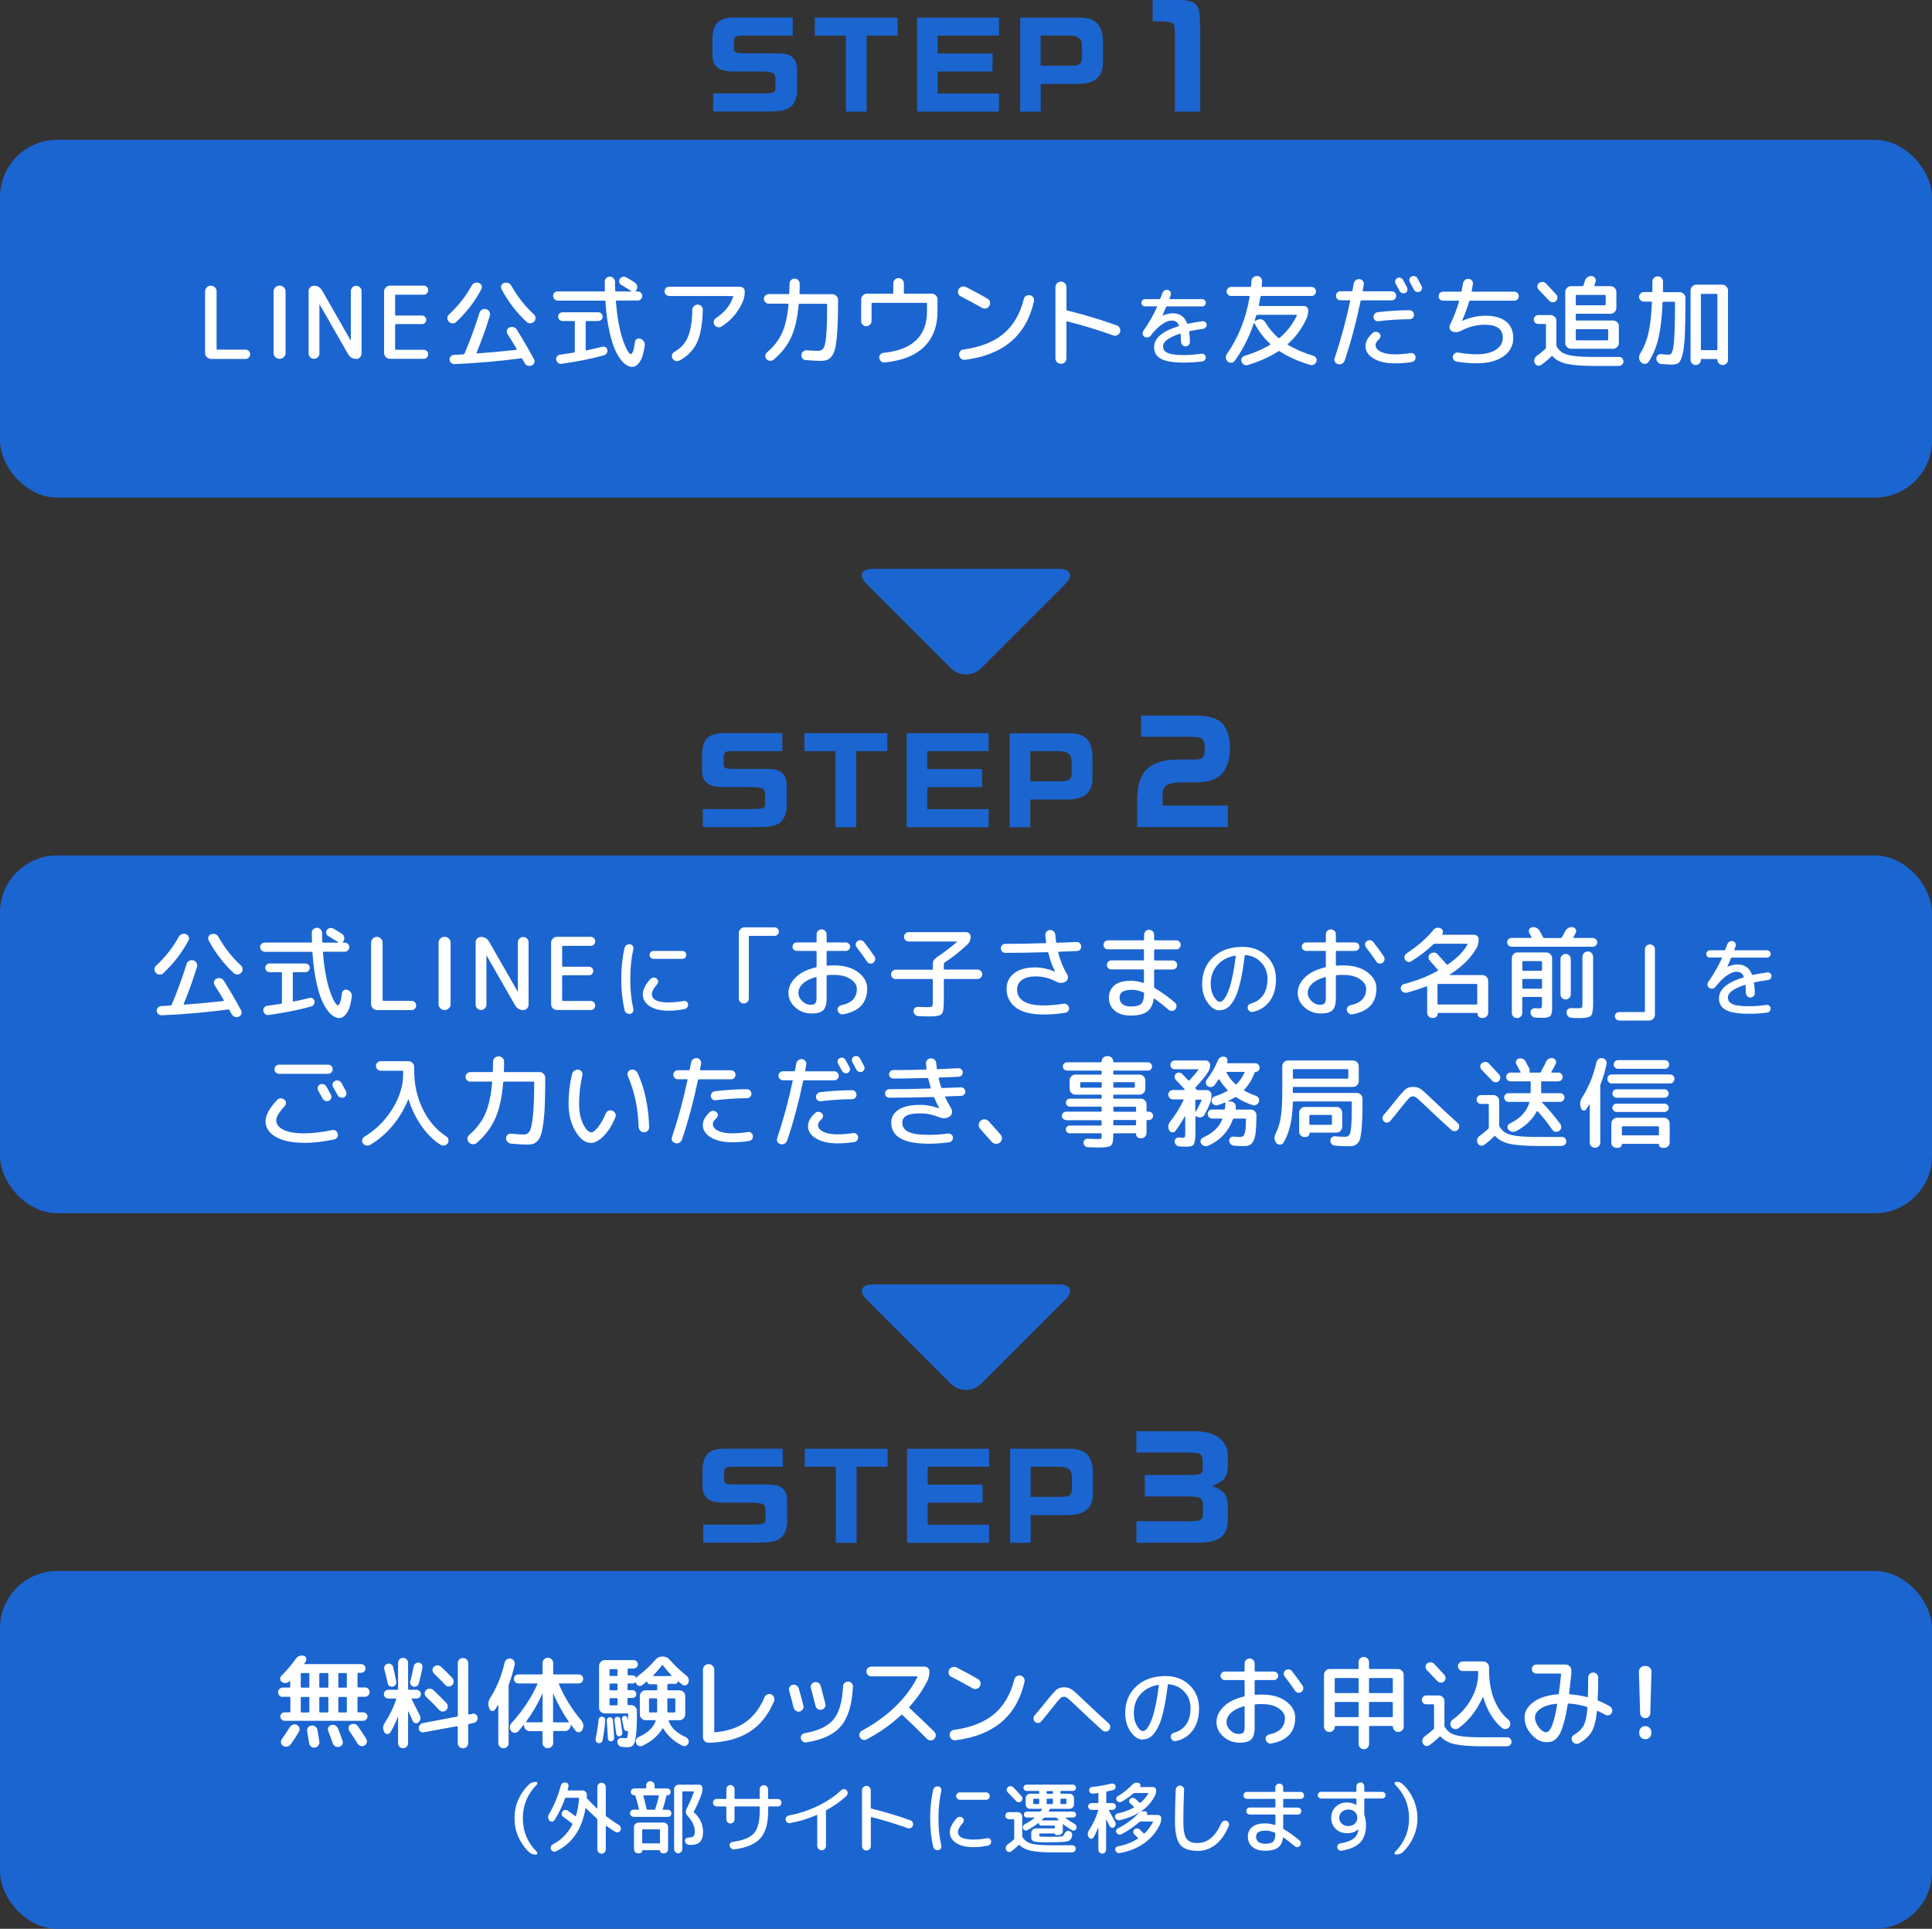 <?xml version="1.0" encoding="UTF-8"?>
<svg id="_レイヤー_2" data-name="レイヤー_2" xmlns="http://www.w3.org/2000/svg" viewBox="0 0 270 269.54">
  <rect x="0" y="0" width="270" height="269.54" fill="#333333" stroke="none"/>
  <defs>
    <style>
      .cls-1 {
        fill: #1b65d1;
      }

      .cls-2 {
        fill: #fff;
      }
    </style>
  </defs>
  <g id="_レイヤー_1-2" data-name="レイヤー_1">
    <g>
      <rect class="cls-1" y="119.54" width="270" height="50" rx="8" ry="8"/>
      <g>
        <path class="cls-1" d="M109.36,104.97h-7.06c-.99.02-1.17.16-1.18.93v.83c.02.61.21.71,1.42.72h4.08c1.57.02,1.86.05,2.38.35.69.43.93.94.94,2.05v2.85c-.02,1.15-.5,2.1-1.25,2.46-.66.32-1.36.42-3.11.43h-7.36v-2.53h6.75c1.75-.02,1.94-.1,1.95-.78v-1.28c-.02-.83-.35-.99-2.1-1.01h-3.83c-1.97-.02-2.85-.7-2.87-2.27v-2.32c.05-2.06.86-2.9,2.9-2.95h8.31v2.51Z"/>
        <path class="cls-1" d="M112.43,102.46h11.57v2.51h-4.34v10.63h-2.9v-10.63h-4.34v-2.51Z"/>
        <path class="cls-1" d="M138.16,102.46v2.51h-8.58v2.5h7.68v2.53h-7.68v3.07h8.58v2.53h-11.45v-13.14h11.45Z"/>
        <path class="cls-1" d="M149.21,102.46c2.37-.06,3.43.94,3.46,3.27v3.15c-.02,1.89-1.18,2.83-3.49,2.85h-5.2v3.87h-2.87v-13.14h8.1ZM148.29,109.18c1.18-.02,1.46-.24,1.47-1.25v-1.47c-.02-1.09-.5-1.47-1.86-1.49h-3.92v4.21h4.31Z"/>
        <path class="cls-1" d="M159.45,100h7.56c1.96,0,3.25.4,3.93,1.23.59.7.95,2,.95,3.34,0,1.61-.47,2.98-1.31,3.74-.78.72-1.9,1.03-3.74,1.03h-2.03c-1.86.09-2.39.55-2.34,2.01v1.23h9.12v3h-12.67v-3.48c-.06-4.27,1.61-5.96,5.93-5.96h1.94c1.33,0,1.58-.25,1.58-1.58s-.36-1.6-2.11-1.6h-6.8v-2.98Z"/>
      </g>
      <g>
        <path class="cls-2" d="M22.84,135.99c-.15.14-.33.21-.53.2-.21,0-.38-.09-.52-.24-.14-.14-.21-.31-.2-.51,0-.2.08-.37.23-.5,1.28-1.18,2.33-2.51,3.16-4.02.09-.18.24-.3.43-.38.2-.07.39-.07.57,0,.19.07.32.18.39.36.07.17.07.34-.03.51-.88,1.69-2.05,3.21-3.51,4.58ZM22.59,141.88c-.18,0-.33-.05-.47-.17-.14-.12-.21-.27-.22-.45,0-.18.05-.33.17-.46.12-.13.27-.2.46-.21.26,0,.69-.03,1.27-.07.09,0,.16-.04.2-.13.77-1.81,1.46-3.7,2.07-5.66.06-.21.19-.36.37-.46.18-.1.38-.12.58-.06.21.06.36.17.45.36.1.18.11.38.05.58-.55,1.78-1.17,3.5-1.85,5.14,0,.03,0,.05.01.07.02.02.04.03.07.03,1.83-.13,3.65-.3,5.46-.5.03,0,.05-.02.06-.05.01-.03.01-.06,0-.08-.26-.46-.69-1.16-1.29-2.11-.09-.16-.11-.33-.06-.51.06-.18.17-.31.34-.38.19-.08.38-.1.58-.04.2.06.35.18.46.36.74,1.18,1.54,2.54,2.39,4.1.09.17.11.34.04.52-.07.18-.19.3-.36.38-.18.07-.36.08-.55.02s-.33-.18-.43-.36c-.07-.12-.17-.31-.32-.57-.04-.08-.1-.12-.18-.1-3.11.41-6.21.68-9.31.81ZM32.67,135.99c-1.44-1.34-2.6-2.87-3.5-4.56-.09-.17-.11-.34-.04-.52.07-.18.2-.3.38-.36.2-.07.39-.06.58,0s.34.2.44.38c.85,1.51,1.89,2.84,3.14,3.99.15.13.23.3.24.5,0,.21-.06.38-.2.52-.14.15-.31.23-.52.24-.21,0-.38-.06-.53-.2Z"/>
        <path class="cls-2" d="M36.99,132.99c-.18,0-.33-.06-.45-.19s-.18-.28-.18-.46.06-.32.18-.44c.12-.12.27-.18.45-.18h6.5c.07,0,.11-.04.11-.13-.02-.52-.03-.93-.03-1.23,0-.2.07-.36.21-.5.14-.14.31-.21.5-.21s.37.07.51.22.22.31.22.51c0,.29,0,.7.03,1.22,0,.08.04.13.13.13h2.07s.03,0,.03-.03,0-.03,0-.04c-.34-.21-.8-.5-1.39-.85-.15-.08-.24-.21-.28-.38s0-.32.08-.46c.1-.15.24-.24.42-.28.18-.04.35,0,.5.08.42.24.81.48,1.16.71.19.12.3.29.34.5s0,.41-.13.59l-.04.06c-.05.07-.03.1.04.1h.21c.18,0,.33.06.45.18.12.12.18.26.18.44s-.06.33-.18.46-.27.19-.45.19h-2.94c-.08,0-.11.04-.11.11.08,1,.19,1.93.34,2.79.15.86.31,1.57.48,2.11.16.54.33,1.01.5,1.39.17.39.32.66.45.83.13.16.23.25.3.25.25,0,.45-.55.59-1.67.02-.19.11-.33.26-.43.15-.1.32-.11.5-.05.21.07.37.2.48.37.12.17.16.36.13.57-.13,1.02-.35,1.77-.67,2.26-.32.49-.68.74-1.08.74-.36,0-.73-.16-1.09-.47-.36-.31-.73-.8-1.09-1.47-.36-.67-.69-1.62-.97-2.86-.28-1.24-.48-2.69-.59-4.35,0-.07-.04-.11-.13-.11h-6.57ZM39.29,140.27c.07-.02.11-.06.11-.14v-4.16c0-.07-.04-.11-.11-.11h-1.61c-.17,0-.31-.06-.43-.18-.12-.12-.18-.27-.18-.43s.06-.31.18-.43.27-.18.43-.18h5c.17,0,.31.06.43.18s.18.27.18.43-.06.31-.18.43c-.12.12-.27.18-.43.18h-1.65c-.07,0-.11.04-.11.11v3.89c0,.08.04.12.11.1.91-.19,1.64-.35,2.21-.5.16-.05.31-.03.45.06.14.08.22.21.25.36.04.17.01.33-.08.48-.09.15-.22.25-.38.29-1.7.48-3.68.87-5.94,1.19-.18.03-.34-.01-.48-.13s-.23-.26-.26-.43c-.03-.18.01-.34.12-.48.11-.14.25-.22.43-.24.6-.08,1.25-.18,1.95-.29Z"/>
        <path class="cls-2" d="M52.66,141.14c-.21,0-.4-.08-.56-.24-.16-.16-.24-.35-.24-.56v-8.62c0-.21.08-.4.24-.56s.35-.24.56-.24h.01c.21,0,.4.08.56.24.16.16.24.34.24.56v8.01c0,.08.04.13.11.13h3.93c.18,0,.33.06.46.19s.19.28.19.46-.06.33-.19.46-.28.19-.46.19h-4.86Z"/>
        <path class="cls-2" d="M62.09,141.14c-.21,0-.4-.08-.56-.24s-.24-.35-.24-.56v-8.62c0-.21.08-.4.24-.56.16-.16.34-.24.56-.24h.08c.21,0,.4.08.56.24s.24.34.24.56v8.62c0,.21-.08.4-.24.56-.16.16-.35.24-.56.24h-.08Z"/>
        <path class="cls-2" d="M67.75,140.92c-.15.15-.33.22-.53.22s-.38-.07-.53-.22-.22-.33-.22-.53v-8.71c0-.21.07-.38.22-.53.15-.15.33-.22.53-.22.49,0,.87.22,1.13.66l3.98,6.96s0,.01.03.01c0,0,.01,0,.01-.01v-6.86c0-.21.08-.38.22-.53s.33-.22.53-.22.38.08.53.22c.15.15.22.33.22.53v8.71c0,.21-.08.38-.22.53s-.33.22-.53.22c-.49,0-.87-.22-1.13-.66l-3.99-6.96s0-.01-.01-.01c0,0-.01,0-.01.01v6.86c0,.21-.08.38-.22.53Z"/>
        <path class="cls-2" d="M77.82,141.14c-.21,0-.4-.08-.56-.24-.16-.16-.24-.35-.24-.56v-8.62c0-.21.08-.4.24-.56s.35-.24.56-.24h4.73c.18,0,.33.06.45.18.12.12.18.27.18.45s-.06.33-.18.45-.27.18-.45.18h-3.86c-.08,0-.13.04-.13.11v2.67c0,.08.04.13.13.13h3.61c.17,0,.31.06.43.17s.18.26.18.43-.06.31-.18.43-.26.17-.43.17h-3.61c-.08,0-.13.04-.13.13v3.33c0,.08.04.13.13.13h3.86c.18,0,.33.06.45.18.12.12.18.27.18.45s-.06.33-.18.45-.27.18-.45.18h-4.73Z"/>
        <path class="cls-2" d="M88.05,141.68c-.18.02-.34-.01-.49-.11-.15-.1-.24-.23-.28-.41-.3-1.34-.46-2.79-.46-4.34s.15-3,.46-4.34c.04-.18.13-.31.28-.41.15-.1.31-.13.49-.11.16.02.29.09.38.23.1.14.12.29.08.45-.29,1.26-.43,2.66-.43,4.18s.14,2.91.43,4.18c.04.16.01.31-.08.45-.1.14-.22.22-.38.23ZM93.43,141.24c-1.11,0-1.99-.21-2.63-.63-.64-.42-.97-.98-.97-1.69,0-.29.09-.62.28-1,.19-.38.45-.75.8-1.12.11-.12.25-.18.43-.19s.32.04.45.16c.12.1.18.22.19.38,0,.16-.05.29-.15.4-.49.55-.73,1.01-.73,1.37,0,.78.78,1.16,2.34,1.16.7,0,1.4-.07,2.09-.2.15-.03.29,0,.41.08.12.08.19.2.22.35.02.16,0,.31-.1.44s-.21.21-.36.25c-.78.16-1.53.24-2.26.24ZM95.36,132.89c.15,0,.28.05.39.16.11.11.16.24.16.4,0,.15-.05.28-.16.39-.1.11-.24.16-.4.16h-4.02c-.15,0-.28-.05-.39-.16s-.16-.24-.16-.39c0-.16.05-.29.16-.4s.24-.16.39-.16h4.02Z"/>
        <path class="cls-2" d="M104.45,140.03c-.13.13-.3.2-.5.2s-.36-.07-.5-.2-.2-.3-.2-.5v-9.14c0-.21.08-.4.24-.56s.35-.24.56-.24h4.2c.16,0,.3.06.42.18.12.12.18.26.18.42s-.06.3-.18.41c-.12.12-.26.18-.42.18h-3.47c-.08,0-.13.04-.13.13v8.62c0,.2-.07.36-.2.5Z"/>
        <path class="cls-2" d="M113.41,141.63c-.87,0-1.62-.28-2.26-.85-.64-.56-.96-1.24-.96-2.02s.33-1.51.99-2.16c.66-.65,1.59-1.12,2.81-1.41.08-.02.13-.07.13-.15v-2.03c0-.08-.04-.13-.13-.13h-2.65c-.16,0-.3-.06-.41-.17s-.18-.25-.18-.41.06-.3.18-.42c.12-.12.25-.18.41-.18h2.65c.08,0,.13-.04.13-.13v-.99c0-.2.07-.36.2-.5.13-.14.3-.2.5-.2s.36.07.5.2.2.3.2.5v.99c0,.08.04.13.13.13h2.56c.16,0,.3.06.42.18s.18.26.18.42-.06.3-.18.41c-.12.12-.26.17-.42.17h-2.56c-.08,0-.13.04-.13.13v1.83c0,.07.04.1.13.1.2-.02.5-.03.92-.03,1.39,0,2.51.32,3.35.95s1.27,1.39,1.27,2.27c0,2-1.11,3.2-3.33,3.61-.18.04-.34,0-.5-.1-.15-.1-.25-.25-.3-.43-.04-.17,0-.32.09-.46.1-.14.23-.23.4-.27,1.47-.3,2.2-1.06,2.2-2.28,0-.52-.29-.98-.87-1.37-.58-.39-1.35-.59-2.31-.59-.42,0-.73,0-.92.03-.08,0-.13.05-.13.14v3.12c0,.78-.16,1.33-.47,1.64s-.86.46-1.63.46ZM113.99,136.55c-.78.21-1.38.52-1.79.91-.41.39-.62.83-.62,1.3,0,.42.18.8.53,1.14s.74.51,1.16.51c.32,0,.54-.07.66-.2.12-.14.18-.38.18-.72v-2.86c0-.07-.04-.1-.11-.08ZM120.74,131.64c.55.7,1.04,1.38,1.48,2.03.09.15.12.31.08.48-.04.17-.13.31-.28.41-.15.09-.31.12-.47.08-.16-.04-.3-.13-.4-.28-.42-.64-.89-1.29-1.41-1.95-.11-.13-.16-.29-.15-.46.01-.18.09-.32.23-.42.14-.11.3-.16.48-.14.18.02.32.1.43.24Z"/>
        <path class="cls-2" d="M125.19,136.83c-.19,0-.34-.07-.47-.2s-.19-.28-.19-.46.06-.33.19-.46.28-.2.47-.2h5.07c.07,0,.11-.04.11-.13v-.76c0-.25.1-.46.31-.62.05-.04.11-.09.18-.17.02-.03.06-.06.11-.1.91-.59,1.81-1.28,2.73-2.07.02-.02.03-.04.02-.06,0-.02-.02-.03-.04-.03h-6.69c-.18,0-.33-.06-.46-.19s-.19-.28-.19-.47c0-.18.06-.33.19-.46s.28-.19.46-.19h8.02c.19,0,.34.06.46.19s.18.28.18.46c0,.44-.15.8-.46,1.09-1.01.94-2.07,1.78-3.19,2.52-.07.05-.1.11-.1.18v.66c0,.08.04.13.13.13h4.58c.19,0,.34.07.47.2s.19.29.19.46-.06.33-.19.46-.28.2-.47.2h-4.58c-.08,0-.13.04-.13.13v3.07c0,.92-.1,1.49-.31,1.71s-.76.32-1.65.32c-.38,0-.91-.01-1.58-.04-.19,0-.35-.08-.48-.21-.13-.13-.2-.29-.21-.46,0-.18.05-.33.17-.45s.27-.18.45-.17c.4.02.86.03,1.37.03.34,0,.54-.03.6-.1.07-.06.1-.27.1-.63v-3.07c0-.08-.04-.13-.11-.13h-5.07Z"/>
        <path class="cls-2" d="M140.5,133.16c-.18,0-.33-.06-.45-.18-.12-.12-.18-.27-.18-.45s.06-.33.18-.45.27-.18.45-.18c1.53,0,3.4-.03,5.6-.1.08,0,.12-.04.1-.13-.06-.41-.09-.73-.11-.95-.02-.2.04-.37.16-.51s.29-.23.48-.25c.19,0,.35.05.5.18.14.13.23.29.25.48.02.26.06.6.11,1.02.02.08.06.11.13.11.66-.02,1.57-.06,2.73-.11.18,0,.33.04.45.16.12.12.19.26.2.44,0,.18-.04.33-.15.46s-.26.19-.43.2c-.58.03-1.42.06-2.53.1-.08,0-.12.04-.1.11.26,1.09.68,2.11,1.25,3.07.11.18.14.37.09.57-.05.21-.17.35-.34.45-.41.22-.85.21-1.32-.04-.91-.48-1.85-.71-2.84-.71-.81,0-1.45.16-1.9.49-.46.33-.69.77-.69,1.33,0,1.49,1.26,2.24,3.78,2.24.76,0,1.66-.08,2.7-.24.18-.03.34,0,.49.11.15.1.24.24.28.41s0,.34-.1.48c-.1.15-.24.23-.42.26-.98.16-1.96.24-2.95.24-1.81,0-3.14-.33-3.98-.99-.84-.66-1.27-1.52-1.27-2.58,0-.92.35-1.65,1.06-2.19.71-.55,1.68-.82,2.93-.82.93,0,1.85.2,2.76.59h.03v-.03c-.38-.71-.7-1.57-.94-2.58-.02-.07-.07-.11-.15-.11-2.29.07-4.23.1-5.82.1Z"/>
        <path class="cls-2" d="M154.85,132.67c-.18,0-.33-.06-.45-.18s-.18-.27-.18-.45.06-.33.18-.45.27-.18.45-.18h4.91c.08,0,.13-.04.13-.13v-.64c0-.2.07-.36.2-.5s.3-.2.5-.2.36.07.5.2.2.3.2.5v.64c0,.08.04.13.13.13h2.95c.18,0,.33.06.45.18s.18.27.18.45-.06.33-.18.45-.27.18-.45.18h-2.95c-.08,0-.13.04-.13.13v1.29c0,.08.04.13.13.13h2.46c.18,0,.33.06.45.18.12.12.18.27.18.45s-.06.33-.18.45-.27.18-.45.18h-2.46c-.08,0-.13.04-.13.13v2.3c0,.08.03.15.1.18.91.52,1.84,1.19,2.81,2.02.14.12.21.27.22.46,0,.18-.05.34-.17.48-.12.14-.28.21-.46.22-.19,0-.35-.05-.49-.17-.71-.61-1.36-1.12-1.95-1.53-.07-.05-.11-.03-.13.04-.11.82-.42,1.41-.92,1.77s-1.25.54-2.25.54-1.7-.22-2.25-.67c-.55-.45-.83-1.06-.83-1.85,0-.68.25-1.24.74-1.68s1.27-.66,2.34-.66c.56,0,1.12.09,1.69.28.08.02.13,0,.13-.07v-1.67c0-.08-.04-.13-.13-.13h-4.42c-.18,0-.33-.06-.45-.18-.12-.12-.18-.27-.18-.45s.06-.33.18-.45.27-.18.45-.18h4.42c.08,0,.13-.04.13-.13v-1.29c0-.08-.04-.13-.13-.13h-4.91ZM158.07,140.65c.69,0,1.16-.13,1.42-.38s.39-.73.4-1.43c0-.08-.04-.13-.13-.17-.54-.23-1.06-.35-1.55-.35-.62,0-1.06.09-1.34.27-.28.18-.41.45-.41.81,0,.4.14.71.42.93.28.22.68.33,1.19.33Z"/>
        <path class="cls-2" d="M170.46,141.2c-.62,0-1.18-.36-1.69-1.08-.51-.72-.77-1.6-.77-2.64,0-1.53.52-2.77,1.56-3.73,1.04-.96,2.4-1.43,4.08-1.43,1.35,0,2.47.42,3.35,1.27.88.85,1.33,1.92,1.33,3.23s-.29,2.27-.87,3.07c-.58.8-1.37,1.31-2.38,1.52-.16.03-.31,0-.44-.1-.14-.1-.22-.23-.26-.4-.03-.15,0-.29.08-.42s.21-.21.36-.25c.74-.2,1.32-.59,1.72-1.18.4-.58.6-1.34.6-2.26s-.29-1.66-.86-2.28c-.57-.62-1.31-.97-2.2-1.06-.06-.02-.1.02-.12.1-.18,1.51-.4,2.79-.65,3.82s-.53,1.82-.85,2.35c-.31.53-.62.91-.94,1.12-.31.22-.66.32-1.04.32ZM172.61,133.55c-1.05.18-1.88.63-2.49,1.33s-.92,1.57-.92,2.6c0,.68.14,1.27.43,1.77s.56.75.83.75c.13,0,.26-.05.4-.16.14-.11.29-.31.46-.61.17-.3.33-.67.49-1.13.16-.46.31-1.07.47-1.84.16-.77.3-1.65.42-2.63,0-.02,0-.05-.02-.07-.02-.02-.04-.03-.06-.02Z"/>
        <path class="cls-2" d="M184.58,141.63c-.87,0-1.62-.28-2.26-.85-.64-.56-.96-1.24-.96-2.02s.33-1.51.99-2.16c.66-.65,1.59-1.12,2.81-1.41.08-.02.13-.07.13-.15v-2.03c0-.08-.04-.13-.13-.13h-2.65c-.16,0-.3-.06-.41-.17s-.18-.25-.18-.41.06-.3.18-.42c.12-.12.25-.18.41-.18h2.65c.08,0,.13-.04.13-.13v-.99c0-.2.07-.36.2-.5.13-.14.3-.2.5-.2s.36.07.5.2.2.3.2.5v.99c0,.08.04.13.13.13h2.56c.16,0,.3.06.42.18s.18.26.18.42-.06.3-.18.41c-.12.12-.26.17-.42.17h-2.56c-.08,0-.13.04-.13.13v1.83c0,.07.04.1.13.1.2-.02.5-.03.92-.03,1.39,0,2.51.32,3.35.95s1.27,1.39,1.27,2.27c0,2-1.11,3.2-3.33,3.61-.18.04-.34,0-.5-.1-.15-.1-.25-.25-.3-.43-.04-.17,0-.32.09-.46.1-.14.23-.23.4-.27,1.47-.3,2.2-1.06,2.2-2.28,0-.52-.29-.98-.87-1.37-.58-.39-1.35-.59-2.31-.59-.42,0-.73,0-.92.03-.08,0-.13.05-.13.14v3.12c0,.78-.16,1.33-.47,1.64s-.86.46-1.63.46ZM185.17,136.55c-.78.21-1.38.52-1.79.91-.41.39-.62.83-.62,1.3,0,.42.18.8.53,1.14s.74.51,1.16.51c.32,0,.54-.07.66-.2.12-.14.18-.38.18-.72v-2.86c0-.07-.04-.1-.11-.08ZM191.92,131.64c.55.7,1.04,1.38,1.48,2.03.09.15.12.31.08.48-.04.17-.13.31-.28.41-.15.09-.31.12-.47.08-.16-.04-.3-.13-.4-.28-.42-.64-.89-1.29-1.41-1.95-.11-.13-.16-.29-.15-.46.01-.18.09-.32.23-.42.14-.11.3-.16.48-.14.18.02.32.1.43.24Z"/>
        <path class="cls-2" d="M196.6,138.72c-.18.04-.34.01-.5-.07-.15-.08-.26-.21-.31-.38-.06-.16-.04-.31.04-.46.08-.14.21-.24.36-.29,1.72-.44,3.29-1.05,4.73-1.85.07-.04.08-.08.03-.14-.23-.27-.61-.7-1.13-1.29-.13-.14-.19-.3-.18-.49,0-.19.09-.34.24-.46s.32-.18.52-.17c.2,0,.36.08.49.22.4.43.82.9,1.26,1.41.06.08.12.09.18.04,1.34-.93,2.26-1.87,2.74-2.8.02-.02.02-.04,0-.07-.02-.03-.04-.04-.07-.04h-4.48c-.08,0-.15.03-.21.08-.89.86-1.92,1.65-3.09,2.38-.15.09-.31.12-.48.07-.17-.05-.29-.14-.38-.29-.09-.16-.12-.32-.07-.49.05-.17.14-.3.29-.41,1.57-1.03,2.81-2.11,3.74-3.26.12-.15.27-.25.46-.29.19-.05.37-.03.55.06.16.07.26.19.31.35.05.16.02.31-.07.45-.05.07-.03.1.06.1h4.38c.18,0,.33.06.45.18s.18.27.18.45c0,.48-.09.88-.28,1.2-.77,1.39-2.03,2.64-3.77,3.74,0,0-.01.02,0,.04,0,.01.02.02.04.02h4.55c.21,0,.4.08.56.24s.24.35.24.56v4.44c0,.21-.07.38-.22.53s-.33.22-.53.22h-.14c-.17,0-.31-.06-.43-.17-.12-.12-.18-.26-.18-.43,0-.07-.03-.1-.08-.1h-5.38c-.07,0-.1.03-.1.1,0,.17-.06.31-.17.43s-.26.17-.43.17h-.14c-.21,0-.38-.07-.52-.21-.14-.14-.21-.31-.21-.52v-3.6s-.01-.05-.04-.07-.06-.02-.08-.01c-.86.33-1.76.62-2.7.87ZM206.45,137.63c0-.08-.04-.13-.11-.13h-5.32c-.08,0-.13.04-.13.13v2.62c0,.08.04.13.13.13h5.32c.08,0,.11-.04.11-.13v-2.62Z"/>
        <path class="cls-2" d="M211.24,132.29c-.17,0-.31-.06-.43-.18-.12-.12-.18-.27-.18-.43s.06-.31.18-.43.27-.18.43-.18h2.74c.08,0,.09-.04.06-.11-.04-.07-.09-.16-.16-.29s-.12-.23-.16-.29c-.08-.15-.09-.31-.02-.48.07-.17.19-.27.37-.31.21-.05.42-.03.62.06.2.08.35.22.46.41.19.33.35.63.49.91.03.07.08.11.17.11h2.31c.06,0,.12-.04.17-.11.14-.23.29-.52.46-.85.1-.2.25-.34.44-.45.19-.1.39-.13.61-.1.19.04.32.14.41.3.09.16.09.33,0,.5-.1.21-.21.41-.32.6-.02.02-.02.04,0,.07.01.03.04.04.06.04h2.66c.17,0,.31.06.43.18s.18.27.18.43-.06.31-.18.43c-.12.12-.27.18-.43.18h-11.37ZM214.99,140.93c.24,0,.39-.03.43-.1s.07-.28.07-.64v-.74c0-.08-.04-.13-.13-.13h-2.49c-.08,0-.13.04-.13.13v2.09c0,.21-.07.38-.21.52-.14.14-.31.21-.52.21s-.38-.07-.52-.21-.21-.31-.21-.52v-7.64c0-.21.08-.4.23-.56.15-.16.34-.24.55-.24h4.05c.21,0,.4.08.56.24.16.16.24.34.24.56v6.41c0,.35,0,.61,0,.78,0,.18-.03.35-.08.53-.05.17-.1.29-.15.35-.06.06-.16.12-.31.17s-.3.09-.46.09c-.16,0-.39,0-.7,0-.05,0-.27,0-.66-.03-.18,0-.33-.08-.46-.22-.13-.14-.19-.3-.2-.48,0-.18.05-.33.18-.45s.28-.17.46-.15c.06,0,.13,0,.21,0,.07,0,.13,0,.17.01.04,0,.06,0,.08,0ZM212.75,134.44v1.09c0,.08.04.13.13.13h2.49c.08,0,.13-.04.13-.13v-1.09c0-.08-.04-.13-.13-.13h-2.49c-.08,0-.13.04-.13.13ZM215.37,138.17c.08,0,.13-.04.13-.13v-1.13c0-.08-.04-.11-.13-.11h-2.49c-.08,0-.13.04-.13.11v1.13c0,.08.04.13.13.13h2.49ZM219.52,138.96c0,.2-.07.36-.21.5s-.31.21-.5.21-.37-.07-.51-.21c-.15-.14-.22-.31-.22-.5v-4.94c0-.2.07-.36.22-.5.14-.14.31-.21.51-.21s.36.07.5.21.21.31.21.5v4.94ZM219.64,142.23c-.2,0-.36-.08-.5-.22s-.21-.31-.22-.5c0-.18.05-.33.19-.46.14-.13.3-.19.48-.18.32.02.64.03.98.03.28,0,.45-.03.5-.1.06-.07.08-.28.08-.63v-6.47c0-.21.07-.38.22-.52.14-.14.32-.22.52-.22s.38.07.53.22.22.32.22.52v6.54c0,.92-.1,1.48-.3,1.7-.2.22-.72.33-1.56.33-.38,0-.76,0-1.13-.03Z"/>
        <path class="cls-2" d="M226.28,142.61c-.16,0-.3-.06-.42-.18s-.18-.26-.18-.42.06-.3.18-.41c.12-.12.26-.17.42-.17h3.47c.08,0,.13-.04.13-.13v-8.62c0-.2.07-.36.2-.5s.3-.2.5-.2.36.07.5.2.2.3.2.5v9.14c0,.21-.08.4-.24.56-.16.16-.35.24-.56.24h-4.2Z"/>
        <path class="cls-2" d="M238.95,133.82c-.14,0-.25-.05-.35-.15-.1-.1-.15-.22-.15-.35s.05-.26.15-.36c.1-.1.22-.16.35-.16h2.02c.06,0,.11-.04.14-.11.13-.32.22-.56.28-.73.06-.16.16-.28.3-.37.14-.08.3-.11.47-.07.15.03.27.12.35.27.08.15.09.3.04.45-.02.04-.04.11-.08.22-.04.1-.07.18-.09.24-.02.06,0,.1.07.1h4.49c.14,0,.26.05.36.16.1.1.16.22.16.36s-.05.25-.16.35c-.1.1-.22.15-.36.15h-4.9c-.07,0-.12.03-.14.08-.04.1-.21.49-.5,1.18v.02h.02c.52-.22.99-.32,1.42-.32.97,0,1.63.46,1.99,1.39.03.06.07.08.12.07.66-.14,1.34-.26,2.04-.35.14-.02.27.02.39.11s.18.2.19.35c0,.15-.03.29-.13.4-.09.12-.21.18-.35.2-.7.1-1.33.2-1.88.32-.07.02-.1.06-.08.12.06.39.09.85.11,1.37,0,.18-.05.33-.17.45s-.27.19-.45.19-.32-.06-.44-.19-.18-.27-.19-.45c-.02-.48-.03-.83-.05-1.06,0-.06-.04-.08-.11-.06-1.57.51-2.35,1.1-2.35,1.75,0,.19.04.36.11.49.07.14.21.26.41.38.2.12.5.21.91.27s.91.09,1.52.09c.71,0,1.52-.06,2.42-.19.14-.02.28.02.4.11s.18.2.19.35c.02.15-.02.29-.11.41s-.21.19-.37.21c-.8.1-1.64.16-2.53.16-1.49,0-2.56-.17-3.22-.52-.66-.35-.98-.89-.98-1.64,0-1.25,1.13-2.22,3.4-2.92.07-.02.09-.06.06-.13-.1-.25-.24-.42-.41-.52-.17-.1-.39-.14-.64-.14-.38,0-.82.18-1.33.54-.51.36-1.03.88-1.56,1.56-.1.14-.24.22-.41.25-.17.03-.32,0-.46-.09-.14-.09-.22-.21-.25-.38-.03-.16,0-.31.1-.44.78-1.13,1.42-2.24,1.92-3.35,0-.02,0-.03,0-.05-.01-.02-.03-.03-.05-.03h-1.6Z"/>
        <path class="cls-2" d="M42.43,159.7c-1.64,0-2.94-.28-3.89-.83s-1.43-1.28-1.43-2.18c0-.84.54-1.83,1.62-2.98.13-.14.29-.21.49-.22.2,0,.37.05.52.17.14.11.21.26.22.44,0,.18-.05.34-.17.47-.79.85-1.19,1.51-1.19,1.99,0,.55.34.99,1.01,1.32s1.61.5,2.81.5,2.59-.15,3.98-.46c.18-.04.34,0,.5.08.15.09.25.23.3.42s.02.36-.08.52c-.1.16-.24.26-.42.29-1.48.32-2.91.48-4.27.48ZM45.84,148.78c.18,0,.33.06.46.18s.19.28.19.46-.06.34-.19.46-.28.18-.46.18h-6.83c-.18,0-.33-.06-.46-.18s-.19-.28-.19-.46.06-.34.19-.46.28-.18.46-.18h6.83ZM45.61,151.82c.14.25.35.64.63,1.16.08.16.1.32.05.48-.05.16-.16.28-.32.36-.15.07-.31.08-.48.03-.17-.06-.3-.16-.39-.31-.07-.13-.18-.32-.32-.57-.14-.25-.24-.44-.31-.57-.08-.15-.1-.31-.06-.48s.14-.29.29-.36c.16-.08.33-.1.5-.05.18.05.31.16.39.32ZM47.19,153.04c-.07-.13-.17-.32-.32-.57s-.26-.44-.32-.56c-.09-.16-.11-.32-.06-.48.05-.16.16-.29.31-.37.16-.08.33-.1.5-.05.18.05.31.16.41.31.15.26.36.65.64,1.18.08.15.1.31.04.48-.06.17-.16.3-.32.37-.16.08-.32.08-.5.02s-.3-.17-.38-.33Z"/>
        <path class="cls-2" d="M51.71,160c-.18.09-.36.12-.55.07s-.34-.15-.45-.31c-.1-.16-.13-.33-.08-.5.05-.18.15-.32.31-.42,1.61-.98,2.92-2.28,3.91-3.89.99-1.61,1.49-3.22,1.49-4.83v-.36c0-.08-.04-.13-.13-.13h-3c-.18,0-.33-.07-.47-.2-.13-.13-.2-.29-.2-.48s.06-.33.2-.46.29-.2.48-.2h3.86c.21,0,.4.08.56.24s.24.34.24.56v.46c0,1.98.4,3.79,1.2,5.43.8,1.64,1.9,2.92,3.29,3.84.16.1.26.24.3.43.04.18.01.35-.09.51-.11.16-.26.26-.45.31-.19.05-.37.02-.54-.08-.99-.62-1.88-1.49-2.66-2.6s-1.39-2.35-1.82-3.71c0-.02-.02-.03-.04-.03-.01,0-.03,0-.04.03-.53,1.33-1.26,2.54-2.19,3.65-.93,1.11-1.97,2-3.13,2.67Z"/>
        <path class="cls-2" d="M65.74,151.16c-.19,0-.35-.07-.48-.2-.13-.13-.2-.29-.2-.48s.07-.33.2-.46c.13-.13.29-.2.48-.2h3.01c.08,0,.13-.04.13-.13.02-.56.03-1,.03-1.32,0-.21.07-.38.22-.53.15-.15.33-.22.55-.22s.4.08.55.22c.15.15.22.33.22.55,0,.31,0,.74-.03,1.3,0,.08.04.13.11.13h4.89c.21,0,.4.08.55.24.15.16.23.34.23.56,0,1.45-.03,2.67-.06,3.67-.03,1-.1,1.85-.19,2.55-.09.7-.2,1.25-.32,1.65-.12.4-.28.71-.5.94-.21.22-.43.37-.65.43-.22.06-.51.09-.88.09-.49,0-1.21-.04-2.17-.13-.2-.02-.36-.1-.5-.25-.14-.14-.21-.32-.21-.51s.07-.34.21-.47c.14-.13.3-.18.49-.16.84.08,1.44.11,1.81.11.34,0,.61-.15.79-.45.18-.3.33-.98.45-2.06.12-1.07.18-2.67.19-4.77,0-.07-.04-.11-.11-.11h-4.1c-.08,0-.13.04-.13.13-.17,2.08-.54,3.76-1.11,5.03-.57,1.27-1.43,2.41-2.59,3.41-.16.14-.34.2-.56.18-.21-.02-.4-.11-.55-.27-.14-.16-.2-.34-.18-.55s.11-.37.27-.5c.99-.86,1.73-1.83,2.21-2.92.49-1.09.81-2.55.97-4.39,0-.08-.04-.13-.11-.13h-2.93Z"/>
        <path class="cls-2" d="M82.54,159.7c-.77,0-1.47-.53-2.11-1.6-.64-1.06-.97-2.35-.97-3.86,0-1.4.16-2.78.48-4.14.05-.21.16-.37.34-.48.18-.12.37-.16.57-.13.19.02.33.11.44.27.11.16.14.33.09.52-.3,1.33-.45,2.65-.45,3.98,0,1.12.19,2.06.57,2.83.38.77.77,1.15,1.15,1.15.23,0,.53-.23.9-.68.36-.45.73-1.1,1.11-1.95.07-.19.2-.32.38-.39.18-.08.36-.08.54-.01.19.08.32.2.41.39.08.18.09.36.01.54-.47,1.13-1.02,2.01-1.66,2.64s-1.24.95-1.8.95ZM89.25,157.49c-.08-2.61-.58-4.98-1.5-7.11-.08-.18-.08-.35,0-.53.07-.17.2-.29.38-.34.19-.07.37-.06.56.03s.32.21.41.39c1,2.19,1.54,4.72,1.62,7.57,0,.21-.06.38-.2.52-.14.14-.32.21-.52.21s-.38-.07-.52-.22c-.14-.14-.21-.32-.22-.52Z"/>
        <path class="cls-2" d="M94.37,159.73c-.19-.04-.33-.14-.42-.3-.09-.16-.11-.34-.04-.52.86-2.55,1.58-5.21,2.17-7.98.02-.07,0-.11-.08-.11h-1.27c-.18,0-.33-.06-.45-.18-.12-.12-.18-.27-.18-.45s.06-.33.18-.45.27-.18.45-.18h1.53c.07,0,.12-.04.14-.11.04-.21.09-.52.17-.95.04-.2.14-.36.29-.48.16-.12.34-.17.53-.15.19.02.34.1.46.25.12.15.16.31.13.5-.03.19-.08.47-.15.84-.02.08.01.11.1.11h4.23c.18,0,.33.06.45.18.12.12.18.27.18.45s-.06.33-.18.45-.27.18-.45.18h-4.48c-.08,0-.13.03-.14.1-.61,2.94-1.35,5.71-2.23,8.32-.07.19-.19.33-.36.43-.18.1-.36.12-.56.08ZM104.52,158.19c.17-.03.32.01.46.12.14.11.22.25.24.41.02.18-.02.34-.13.48-.1.14-.24.22-.42.25-.76.12-1.54.18-2.32.18-1.25,0-2.25-.23-3-.68-.75-.45-1.13-1.03-1.13-1.74,0-.6.33-1.2.99-1.81.13-.12.29-.18.47-.17.18,0,.34.07.47.2.12.11.18.25.17.41,0,.16-.08.29-.2.41-.34.31-.5.58-.5.83,0,.38.25.7.74.94.49.24,1.16.36,1.99.36.68,0,1.4-.06,2.17-.18ZM100.01,153.75c-.17.02-.32-.03-.45-.14-.13-.11-.21-.25-.22-.42,0-.18.04-.33.15-.47.11-.13.26-.21.43-.23,1.51-.18,2.99-.27,4.44-.28.18,0,.33.06.46.18.13.12.19.27.19.45s-.06.33-.18.45-.27.18-.45.18c-1.43,0-2.88.1-4.37.28Z"/>
        <path class="cls-2" d="M109.07,159.87c-.19-.04-.33-.14-.42-.3-.09-.16-.11-.34-.04-.52.86-2.55,1.58-5.21,2.17-7.98.02-.07,0-.11-.08-.11h-1.27c-.18,0-.33-.06-.45-.18-.12-.12-.18-.27-.18-.45s.06-.33.18-.45.27-.18.45-.18h1.53c.07,0,.12-.04.14-.11.04-.21.09-.52.17-.95.04-.2.13-.35.29-.48.16-.12.34-.17.53-.15.19.02.34.1.46.25s.16.31.13.5c-.03.19-.08.47-.15.84-.02.07.01.11.1.11h3.95c.18,0,.33.06.45.18s.18.27.18.45-.06.33-.18.45c-.12.12-.27.18-.45.18h-4.2c-.08,0-.13.03-.14.1-.61,2.94-1.35,5.71-2.23,8.32-.07.19-.19.33-.36.43s-.36.12-.56.08ZM112.92,157.35c0-.6.33-1.2.99-1.81.13-.12.29-.18.47-.17.18,0,.34.07.47.2.12.11.18.25.17.41,0,.16-.07.29-.2.41-.34.31-.5.58-.5.83,0,.38.25.7.74.94.5.24,1.16.36,1.99.36.68,0,1.4-.06,2.17-.18.17-.03.32.01.46.12.14.11.22.24.24.41.02.18-.02.34-.13.48s-.24.22-.42.25c-.77.12-1.54.18-2.32.18-1.25,0-2.25-.23-3-.68-.75-.45-1.13-1.03-1.13-1.74ZM114.04,153.33c0-.18.04-.33.15-.47.11-.14.26-.21.43-.23,1.51-.18,2.99-.27,4.44-.28.18,0,.33.06.45.18s.19.27.19.45-.06.33-.18.45c-.12.12-.27.18-.45.18-1.43,0-2.88.1-4.37.28-.17.02-.32-.03-.45-.14s-.21-.25-.22-.42ZM117.68,149.65c-.32-.58-.5-.92-.56-1.02-.08-.14-.09-.29-.04-.43.05-.15.14-.26.28-.34.15-.07.3-.09.45-.04.15.05.27.14.34.28.33.59.52.93.57,1.04.08.14.09.29.04.46-.05.16-.14.28-.29.34s-.3.07-.45.01c-.15-.06-.27-.15-.34-.29ZM120.18,147.9c.26.47.45.82.57,1.06.08.15.09.3.04.46-.05.16-.14.27-.29.34s-.3.07-.46.02c-.16-.05-.28-.15-.35-.3-.12-.23-.31-.58-.57-1.05-.08-.14-.09-.29-.05-.45.04-.16.14-.27.29-.34.15-.07.3-.09.46-.04.16.05.28.15.36.29Z"/>
        <path class="cls-2" d="M124.29,153.4c-.17,0-.31-.06-.43-.17-.12-.11-.17-.25-.17-.42s.06-.31.17-.43c.12-.12.26-.17.43-.17,1.56,0,3.46-.03,5.7-.1.08,0,.1-.03.08-.1-.12-.42-.23-.84-.34-1.26-.02-.07-.07-.11-.14-.11-2.15.06-3.73.08-4.76.08-.16,0-.3-.06-.41-.17-.12-.12-.17-.25-.17-.41s.06-.3.17-.42c.12-.12.25-.18.41-.18,1.33,0,2.84-.02,4.55-.07.08,0,.12-.05.1-.14-.04-.3-.06-.53-.07-.69-.02-.2.04-.37.17-.51.13-.14.29-.22.49-.23.2,0,.37.05.52.18s.23.29.25.49l.08.71c.02.08.06.13.13.13.29,0,.59-.02.91-.04s.67-.03,1.06-.05c.39-.02.7-.03.91-.04.16,0,.3.04.42.15.12.11.19.25.2.41,0,.17-.04.31-.15.43-.11.12-.25.19-.42.2-1.19.06-2.09.09-2.69.11-.09,0-.13.04-.11.11.1.48.22.9.35,1.26.03.07.08.1.17.1,1.13-.04,1.99-.07,2.58-.1.17,0,.31.04.43.15.12.11.19.25.2.41,0,.17-.04.31-.15.43-.11.12-.25.19-.42.2l-2.18.08c-.08,0-.11.04-.07.11.27.57.55,1.1.85,1.6.11.19.14.39.1.6s-.16.38-.34.5c-.42.28-.88.32-1.39.11-.9-.36-1.79-.55-2.69-.55s-1.55.11-1.94.32c-.39.21-.58.54-.58.97,0,.58.28,1.01.85,1.29.57.28,1.52.42,2.86.42.87,0,1.76-.06,2.67-.18.17-.02.32.02.46.12.14.1.21.23.23.4.02.17-.02.32-.13.46-.1.14-.24.22-.41.24-.97.13-1.91.2-2.83.2-3.5,0-5.25-.98-5.25-2.94,0-.76.34-1.36,1.02-1.81.68-.45,1.69-.68,3.04-.68.87,0,1.74.16,2.6.48h.03s.01-.02.01-.03c-.26-.51-.49-.99-.67-1.44-.03-.08-.09-.11-.18-.11-2.4.07-4.44.1-6.12.1Z"/>
        <path class="cls-2" d="M138.58,159.55c-.43-.49-.96-1.1-1.6-1.81-.15-.16-.22-.35-.2-.57.01-.22.1-.4.26-.55.17-.15.36-.22.57-.2s.4.1.55.26c.62.67,1.19,1.31,1.69,1.9.14.17.2.36.17.57-.03.21-.13.39-.29.52-.18.14-.38.2-.6.17-.22-.03-.4-.13-.55-.29Z"/>
        <path class="cls-2" d="M148.98,156.51c-.16,0-.29-.06-.41-.17s-.17-.25-.17-.41.06-.29.17-.41c.11-.11.25-.17.41-.17h4.87c.07,0,.11-.04.11-.11v-.46c0-.08-.04-.13-.11-.13h-4.33c-.16,0-.29-.06-.4-.17-.11-.11-.16-.24-.16-.39s.05-.28.16-.39.24-.17.4-.17h4.33c.07,0,.11-.04.11-.13v-.32c0-.07-.04-.11-.11-.11h-3.57c-.21,0-.4-.08-.56-.24s-.24-.35-.24-.56v-1.2c0-.21.08-.4.24-.56s.34-.24.56-.24h3.57c.07,0,.11-.04.11-.13v-.32c0-.07-.04-.11-.11-.11h-4.73c-.16,0-.29-.06-.41-.17s-.17-.25-.17-.41.06-.3.17-.41c.11-.12.25-.17.41-.17h4.73c.07,0,.11-.04.11-.11,0-.21.07-.38.22-.53.15-.15.33-.22.55-.22h.08c.21,0,.4.08.55.22.15.15.22.33.22.53,0,.08.04.11.11.11h4.73c.16,0,.29.06.41.17.11.12.17.25.17.41s-.06.29-.17.41-.25.17-.41.17h-4.73c-.07,0-.11.04-.11.11v.32c0,.08.04.13.11.13h3.57c.21,0,.4.08.56.24s.24.35.24.56v1.2c0,.21-.08.4-.24.56s-.34.24-.56.24h-3.57c-.07,0-.11.04-.11.11v.32c0,.08.04.13.11.13h3.74c.21,0,.4.08.56.24.16.16.24.34.24.56v.91c0,.07.04.11.11.11h.22c.16,0,.29.06.41.17.11.11.17.25.17.41s-.06.29-.17.41-.25.17-.41.17h-.22c-.08,0-.11.04-.11.13v1.67c0,.21-.07.38-.21.53s-.31.22-.52.22h-.14c-.17,0-.31-.06-.43-.18-.12-.12-.17-.27-.17-.43,0-.06-.03-.08-.1-.08h-2.97c-.07,0-.11.04-.11.11v.2c0,.77-.11,1.24-.33,1.41-.22.18-.8.27-1.74.27-.21,0-.7-.01-1.47-.04-.17,0-.31-.07-.43-.19s-.18-.26-.19-.43c0-.16.04-.3.16-.41.12-.12.25-.17.41-.16.63.03,1.08.04,1.34.04.32,0,.5-.02.55-.05.05-.03.07-.14.07-.33v-.31c0-.08-.04-.11-.11-.11h-4.34c-.15,0-.28-.05-.39-.16s-.16-.24-.16-.38.05-.28.16-.38.24-.16.39-.16h4.34c.07,0,.11-.04.11-.13v-.49c0-.08-.04-.13-.11-.13h-4.87ZM153.86,152c.07,0,.11-.04.11-.11v-.53c0-.08-.04-.13-.11-.13h-2.77c-.08,0-.13.04-.13.13v.53c0,.08.04.11.13.11h2.77ZM155.59,151.36v.53c0,.08.04.11.11.11h2.77c.08,0,.13-.04.13-.11v-.53c0-.08-.04-.13-.13-.13h-2.77c-.07,0-.11.04-.11.13ZM155.59,154.79v.46c0,.07.04.11.11.11h2.94c.08,0,.13-.04.13-.11v-.46c0-.08-.04-.13-.13-.13h-2.94c-.07,0-.11.04-.11.13ZM155.59,156.64v.49c0,.08.04.13.11.13h2.94c.08,0,.13-.04.13-.13v-.49c0-.08-.04-.13-.13-.13h-2.94c-.07,0-.11.04-.11.13Z"/>
        <path class="cls-2" d="M165.25,159c.2,0,.31-.04.34-.11.03-.07.05-.31.05-.71v-2.18s0-.03-.02-.03-.03,0-.04.03c-.4.74-.85,1.43-1.34,2.07-.11.14-.26.2-.44.17-.18-.02-.31-.11-.4-.27-.22-.44-.17-.85.15-1.25.69-.86,1.31-1.86,1.86-3,0-.02,0-.04-.01-.06s-.04-.03-.07-.03h-1.4c-.19,0-.34-.07-.47-.2s-.19-.29-.19-.46.06-.33.19-.46.28-.19.47-.19h1.57s.04-.01.05-.04c.01-.02.01-.04,0-.06-.56-.62-.97-1.05-1.23-1.32-.11-.12-.17-.26-.17-.43s.06-.3.18-.41c.13-.12.28-.18.45-.17s.31.07.43.19c.18.18.46.47.85.88.02.03.05.04.09.04s.07-.01.09-.04c.46-.49.87-.97,1.23-1.46.04-.06.02-.08-.04-.08h-3.26c-.17,0-.31-.06-.43-.18-.12-.12-.18-.27-.18-.43s.06-.31.18-.43c.12-.12.27-.18.43-.18h4.34c.17,0,.31.06.43.18.12.12.18.27.18.43,0,.42-.12.79-.35,1.11-.53.73-1.09,1.41-1.68,2.03-.06.06-.06.11,0,.17,0,.02.03.04.05.06.02.02.04.04.05.06.07.07.13.1.21.1h1.25c.18,0,.33.06.46.19s.19.28.19.46c0,.49-.07.92-.22,1.26-.18.43-.42.93-.74,1.51-.1.2-.26.32-.48.37-.22.05-.42.02-.61-.09l-.08-.06s-.04-.02-.07,0c-.03.02-.04.04-.04.07v2.1c0,.66-.03,1.13-.1,1.41-.07.28-.18.46-.35.55s-.45.13-.85.13c-.34,0-.64,0-.92-.03-.18,0-.33-.08-.46-.2s-.2-.28-.22-.47c0-.17.05-.31.17-.43.12-.12.27-.17.43-.15.3.02.47.03.5.03ZM167.04,153.77v1.57s0,.03.03.03.03,0,.04-.01c.27-.45.54-.97.8-1.58.04-.07.01-.11-.07-.11h-.67c-.08,0-.13.04-.13.11ZM175.34,149.89c-.36.96-.85,1.76-1.46,2.39-.06.06-.05.1.01.13.52.29,1.07.53,1.64.73.18.07.31.18.38.34.08.16.09.33.02.5-.07.19-.18.32-.36.41s-.35.1-.52.04c-.84-.28-1.6-.64-2.27-1.09-.07-.05-.13-.05-.2,0-.29.19-.62.37-.99.55,0,.02,0,.03.03.04h.34c.22,0,.41.08.56.24.15.16.21.34.18.56,0,.02-.01.05-.01.1s0,.08-.01.11c0,.03,0,.06.02.08s.05.04.08.04h2.03c.21,0,.4.08.55.24.15.16.23.35.23.56,0,.99-.04,1.76-.1,2.32-.06.56-.17.99-.34,1.29s-.35.49-.56.57c-.21.08-.51.12-.89.12-.32,0-.74-.02-1.26-.06-.19-.02-.34-.09-.46-.22-.12-.13-.19-.28-.2-.46,0-.17.05-.31.17-.43.12-.12.27-.17.43-.15.42.03.72.04.9.04.22,0,.39-.05.5-.16.11-.11.19-.34.25-.69s.09-.9.09-1.62c0-.07-.04-.1-.11-.1h-1.54c-.08,0-.14.04-.17.11-.62,1.69-1.76,2.92-3.43,3.68-.19.08-.37.1-.56.04-.19-.06-.34-.17-.45-.34-.09-.14-.11-.29-.06-.46.05-.17.16-.29.32-.36.7-.33,1.27-.69,1.7-1.1.43-.41.76-.89.99-1.46.04-.07.01-.11-.07-.11h-1.33c-.18,0-.33-.06-.45-.19s-.18-.28-.18-.46.06-.32.18-.44c.12-.12.27-.17.45-.17h1.64c.08,0,.12-.04.14-.11.04-.34.06-.6.07-.78,0-.08-.04-.11-.11-.07-.24.1-.57.22-.97.35-.17.06-.33.04-.49-.04-.16-.08-.27-.21-.34-.38-.06-.17-.04-.33.03-.48.08-.15.2-.26.37-.32.68-.22,1.27-.48,1.78-.77.07-.04.07-.08.01-.14-.45-.47-.83-.95-1.13-1.46-.04-.06-.07-.06-.11-.01-.2.3-.39.57-.57.81-.12.15-.27.24-.46.26-.18.02-.35-.02-.51-.13-.14-.1-.22-.24-.24-.42-.02-.18.02-.34.13-.48.65-.85,1.17-1.75,1.55-2.7.07-.18.19-.31.35-.41.16-.1.33-.13.52-.1.18.02.31.1.4.25.09.15.1.3.05.46,0,0,0,.03-.01.05,0,.02-.01.04-.01.05-.02.07,0,.1.07.1h3.85c.17,0,.31.06.43.18.12.12.18.27.18.43v.06c0,.15-.05.28-.16.38s-.24.16-.4.16c-.07,0-.11.03-.13.1ZM172.81,151.5c.47-.46.83-.99,1.11-1.6.04-.07.01-.11-.07-.11h-2.39s-.05.01-.06.04c-.01.02-.02.04,0,.06.34.63.75,1.17,1.25,1.62.07.05.13.04.18-.01Z"/>
        <path class="cls-2" d="M179.36,159.69c-.1.17-.26.26-.47.27-.21,0-.38-.07-.51-.22-.15-.18-.24-.38-.26-.62-.02-.23.02-.45.13-.66.35-.66.6-1.44.74-2.34.14-.9.21-2.12.21-3.67v-3.47c0-.21.08-.4.24-.55.16-.15.34-.23.56-.23h9.09c.21,0,.4.08.56.23.16.15.24.34.24.55v2.13c0,.21-.08.4-.24.55-.16.15-.35.23-.56.23h-8.29c-.08,0-.13.04-.13.13v.6c0,.07.04.11.13.11h8.81c.21,0,.4.08.56.24.16.16.24.35.24.56,0,1.14,0,2.05-.03,2.73s-.06,1.29-.13,1.84-.14.94-.22,1.18c-.08.24-.22.44-.43.6-.21.16-.41.25-.6.27-.2.02-.49.03-.87.03-.31,0-.83-.03-1.55-.08-.19,0-.34-.08-.47-.22-.13-.14-.19-.3-.19-.49,0-.18.07-.33.2-.45.13-.12.28-.17.46-.15.49.05.93.07,1.32.07.16,0,.28-.01.37-.04s.18-.09.27-.2c.09-.11.15-.26.19-.45s.07-.48.11-.85c.03-.38.05-.82.06-1.33,0-.51.01-1.16.01-1.97,0-.07-.04-.1-.11-.1h-7.99c-.08,0-.13.04-.13.11-.06,2.43-.49,4.31-1.3,5.64ZM180.68,149.54v1.09c0,.08.04.11.13.11h7.49c.08,0,.13-.04.13-.11v-1.09c0-.08-.04-.13-.13-.13h-7.49c-.08,0-.13.04-.13.13ZM187.57,157.48c0,.21-.08.4-.23.56-.15.16-.34.24-.55.24h-3.71c-.06,0-.08.02-.08.07,0,.16-.05.29-.16.39-.11.1-.24.15-.38.15h-.17c-.2,0-.37-.07-.51-.21-.14-.14-.22-.31-.22-.5v-2.69c0-.21.08-.4.24-.56s.34-.24.56-.24h4.44c.21,0,.4.08.55.24.15.16.23.35.23.56v1.99ZM186.14,157.06v-1.12c0-.08-.04-.13-.13-.13h-2.9c-.08,0-.13.04-.13.13v1.12c0,.08.04.13.13.13h2.9c.08,0,.13-.04.13-.13Z"/>
        <path class="cls-2" d="M194.29,156.66c-.11.14-.25.21-.43.22s-.32-.04-.45-.16-.2-.27-.2-.45c0-.18.04-.33.16-.46.61-.71,1.16-1.38,1.64-1.99.7-.87,1.18-1.41,1.44-1.62.26-.21.61-.31,1.04-.31.4,0,.75.1,1.04.29s.9.74,1.82,1.63c1.06,1.02,2.18,2.06,3.36,3.12.14.12.21.27.22.45.01.18-.04.34-.16.47-.12.14-.27.21-.46.22-.18.01-.34-.04-.48-.16-1.13-1.01-2.38-2.18-3.76-3.5-.56-.54-.93-.87-1.1-1-.17-.13-.34-.2-.51-.2-.18,0-.34.07-.5.21-.16.14-.46.49-.89,1.04-.8,1.02-1.4,1.75-1.79,2.21Z"/>
        <path class="cls-2" d="M206.99,154.27c-.18,0-.33-.06-.45-.17-.12-.12-.18-.26-.18-.44s.06-.33.18-.45.27-.18.45-.18h1.72c.21,0,.4.08.56.23.16.15.24.34.24.55v3.44c0,.07.02.15.07.22.23.38.53.67.88.86s.87.33,1.56.42c.69.09,1.67.13,2.95.13h3.32c.17,0,.31.07.43.2.12.13.18.28.17.45,0,.18-.08.32-.21.44-.13.12-.28.17-.46.17h-3.32c-1.72,0-3.02-.1-3.9-.29-.88-.2-1.55-.55-2-1.05-.06-.07-.11-.07-.17-.01-.37.37-.84.77-1.41,1.19-.16.11-.33.15-.5.11-.18-.04-.31-.15-.41-.32-.09-.18-.12-.36-.07-.55s.15-.35.32-.47c.38-.27.79-.61,1.23-1.01.05-.04.07-.1.07-.18v-3.16c0-.08-.04-.13-.11-.13h-.97ZM207.09,148.57c.14-.12.31-.18.5-.17.19,0,.35.08.48.21.43.45.91.97,1.44,1.55.12.13.18.29.16.47-.01.18-.09.33-.22.46-.14.12-.3.17-.48.15-.18-.02-.33-.09-.45-.22-.33-.35-.82-.87-1.47-1.54-.12-.13-.18-.28-.18-.46,0-.18.07-.33.2-.45ZM215.53,153.96s-.03.01-.04.04c0,.03,0,.05.01.06.93.96,1.78,1.96,2.55,3.01.11.16.15.33.13.52-.03.19-.12.34-.28.45-.16.11-.33.15-.51.13-.18-.03-.33-.12-.44-.28-.69-.99-1.38-1.86-2.06-2.6-.05-.05-.09-.04-.13.03-.62,1.16-1.58,2.08-2.9,2.76-.19.09-.38.12-.58.07-.2-.05-.37-.15-.5-.32-.1-.14-.13-.29-.09-.46s.14-.29.3-.36c1.46-.7,2.38-1.68,2.74-2.93.02-.06,0-.1-.08-.1h-2.83c-.17,0-.31-.06-.43-.18s-.18-.27-.18-.43.06-.31.18-.43c.12-.12.27-.17.43-.17h2.97c.08,0,.13-.04.13-.13v-1.4c0-.08-.04-.13-.13-.13h-2.69c-.17,0-.31-.06-.43-.18s-.18-.27-.18-.43.06-.31.18-.43.27-.18.43-.18h1.37s.03-.01.04-.03c0-.02,0-.04-.01-.06-.05-.07-.07-.1-.07-.11-.22-.45-.4-.77-.52-.98-.08-.15-.09-.3-.03-.46.06-.16.18-.26.34-.31.19-.06.37-.05.56.02s.33.19.42.37c.12.21.29.55.52.99.08.16.09.32.01.48-.02.02-.02.04,0,.06.01.02.04.03.06.03h1.44c.07,0,.11-.03.13-.1.02-.07.04-.13.06-.17.27-.48.5-.91.67-1.29.08-.18.21-.31.39-.39.18-.08.36-.1.55-.06.18.05.31.15.38.31.08.16.08.32,0,.48-.16.32-.35.69-.59,1.11-.04.07-.02.11.06.11h.9c.17,0,.31.06.43.18s.18.27.18.43-.06.31-.18.43-.27.18-.43.18h-2.27c-.08,0-.13.04-.13.13v1.4c0,.08.04.13.13.13h2.52c.17,0,.31.06.43.17.12.12.18.26.18.43s-.06.31-.18.43-.27.18-.43.18h-2.51Z"/>
        <path class="cls-2" d="M220.97,154.91l-.06-.17c-.15-.48-.08-.94.21-1.4.91-1.42,1.57-3.05,1.99-4.9.05-.2.15-.35.31-.46.16-.11.34-.15.53-.11s.35.13.46.29c.11.16.15.34.11.53-.2.97-.48,1.92-.84,2.84-.03.07-.04.14-.04.22v7.91c0,.21-.07.38-.22.52-.14.14-.32.21-.52.21s-.38-.07-.52-.21-.21-.31-.21-.52v-5.29s0-.03-.02-.03c-.01,0-.03,0-.04.01-.02.04-.16.26-.43.66-.1.14-.24.2-.4.17-.16-.03-.27-.12-.32-.28ZM225.26,151.41c-.18,0-.33-.06-.45-.19-.12-.13-.18-.28-.18-.46s.06-.32.18-.44c.12-.12.27-.17.45-.17h8.12c.18,0,.33.06.45.17.12.12.18.26.18.44s-.06.33-.18.46-.27.19-.45.19h-8.12ZM225.19,159.67v-2.67c0-.21.08-.4.24-.56.16-.16.35-.24.56-.24h6.57c.21,0,.4.08.55.24.15.16.23.35.23.56v2.65c0,.21-.07.39-.22.54s-.32.22-.53.22h-.27c-.13,0-.25-.05-.34-.15-.1-.1-.15-.21-.15-.34,0-.05-.02-.07-.07-.07h-5.04s-.07.02-.07.07c0,.13-.05.25-.15.34-.1.1-.21.15-.34.15h-.24c-.21,0-.38-.07-.52-.21-.15-.14-.22-.31-.22-.52ZM225.93,153.4c-.16,0-.3-.06-.42-.17-.12-.12-.18-.25-.18-.41s.06-.3.18-.42c.12-.12.26-.18.42-.18h6.68c.16,0,.3.06.42.18.12.12.18.26.18.42s-.06.3-.18.41c-.12.12-.26.17-.42.17h-6.68ZM225.93,155.39c-.16,0-.3-.06-.42-.17-.12-.12-.18-.25-.18-.41s.06-.3.18-.41c.12-.12.26-.17.42-.17h6.68c.16,0,.3.06.42.17.12.12.18.25.18.41s-.06.3-.18.41c-.12.12-.26.17-.42.17h-6.68ZM232.67,148.15c.17,0,.31.06.43.18.12.12.17.27.17.43s-.06.31-.17.43-.26.17-.43.17h-6.55c-.17,0-.31-.06-.43-.17-.12-.12-.17-.26-.17-.43s.06-.31.17-.43c.12-.12.26-.18.43-.18h6.55ZM226.66,157.52v1.01c0,.08.04.13.13.13h4.94c.08,0,.11-.04.11-.13v-1.01c0-.08-.04-.13-.11-.13h-4.94c-.08,0-.13.04-.13.13Z"/>
      </g>
      <rect class="cls-1" y="219.54" width="270" height="50" rx="8" ry="8"/>
      <g>
        <path class="cls-1" d="M109.42,204.97h-7.06c-.99.02-1.17.16-1.18.93v.83c.02.61.21.71,1.42.72h4.08c1.57.02,1.86.05,2.38.35.69.43.93.94.94,2.05v2.85c-.02,1.15-.5,2.1-1.25,2.46-.66.32-1.36.42-3.11.43h-7.36v-2.53h6.75c1.75-.02,1.94-.1,1.95-.78v-1.28c-.02-.83-.35-.99-2.1-1.01h-3.83c-1.97-.02-2.85-.7-2.87-2.27v-2.32c.05-2.06.86-2.9,2.9-2.95h8.31v2.51Z"/>
        <path class="cls-1" d="M112.48,202.46h11.57v2.51h-4.34v10.63h-2.9v-10.63h-4.34v-2.51Z"/>
        <path class="cls-1" d="M138.22,202.46v2.51h-8.58v2.5h7.68v2.53h-7.68v3.07h8.58v2.53h-11.45v-13.14h11.45Z"/>
        <path class="cls-1" d="M149.27,202.46c2.37-.06,3.43.94,3.46,3.27v3.15c-.02,1.89-1.18,2.83-3.49,2.85h-5.2v3.87h-2.87v-13.14h8.1ZM148.34,209.18c1.18-.02,1.46-.24,1.47-1.25v-1.47c-.02-1.09-.5-1.47-1.86-1.49h-3.92v4.21h4.31Z"/>
        <path class="cls-1" d="M166.44,200c3.23-.08,5.05,1.08,5.15,3.34v1.42c-.02,1.6-.4,2.13-2.09,2.87v.09c1.56.53,2.07,1.24,2.09,2.83v1.92c-.1,2.34-1.29,3.15-4.58,3.12h-8.19v-3h6.93c1.92.04,2.32-.11,2.37-.89v-1.33c-.08-1.12-.38-1.27-2.45-1.25h-5.68v-3h6.61c1.2-.02,1.46-.17,1.48-.89v-1.04c-.02-.93-.27-1.14-1.52-1.2h-7.75v-2.98h7.62Z"/>
      </g>
      <g>
        <path class="cls-2" d="M39.52,237.14c-.18,0-.33-.06-.46-.19s-.19-.28-.19-.47c0-.18.06-.33.19-.46s.28-.19.46-.19h.91c.08,0,.13-.04.13-.13v-.74s-.01-.04-.03-.05c-.02-.01-.04-.01-.05,0l-.08.08c-.14.13-.31.2-.5.21-.2,0-.37-.05-.53-.17-.14-.1-.21-.24-.22-.41,0-.17.05-.32.17-.44.76-.73,1.43-1.53,2.03-2.39.12-.17.28-.29.48-.37.2-.08.39-.09.59-.04.18.04.3.14.36.31s.05.33-.04.48c-.03.04-.06.09-.1.15s-.07.12-.1.15c-.04.06-.02.08.06.08h7.87c.17,0,.31.06.43.18s.18.27.18.43-.06.31-.18.43-.27.18-.43.18h-.38c-.08,0-.13.04-.13.13v1.78c0,.08.04.13.13.13h.91c.18,0,.33.06.46.19s.19.28.19.46c0,.19-.06.34-.19.47s-.28.19-.46.19h-.91c-.08,0-.13.04-.13.11v1.93c0,.08.04.13.13.13h.67c.16,0,.3.06.42.17.12.12.18.25.18.41s-.06.3-.18.42-.26.18-.42.18h-10.98c-.16,0-.3-.06-.42-.18-.12-.12-.18-.26-.18-.42s.06-.3.18-.41c.12-.12.26-.17.42-.17h.67c.08,0,.13-.04.13-.13v-1.93c0-.08-.04-.11-.13-.11h-.91ZM40.53,241.34c.1-.17.25-.28.43-.34.18-.06.36-.04.54.06.17.08.28.22.34.4.06.18.04.36-.06.52-.36.63-.76,1.24-1.19,1.82-.12.16-.28.25-.48.28-.2.03-.38,0-.55-.11-.16-.09-.25-.24-.29-.43-.03-.19,0-.36.12-.51.34-.46.71-1.02,1.13-1.69ZM42.03,233.93v1.78c0,.08.04.13.13.13h.94c.08,0,.13-.04.13-.13v-1.78c0-.08-.04-.13-.13-.13h-.94c-.08,0-.13.04-.13.13ZM42.03,237.25v1.93c0,.08.04.13.13.13h.94c.08,0,.13-.04.13-.13v-1.93c0-.08-.04-.11-.13-.11h-.94c-.08,0-.13.04-.13.11ZM43.51,241.14c.21-.03.39.02.55.13.16.12.26.27.3.47.09.49.18,1.05.27,1.67.03.2-.02.37-.15.53-.13.16-.29.25-.48.28s-.37-.02-.53-.15c-.15-.13-.24-.29-.27-.48-.03-.23-.12-.78-.27-1.64-.04-.2,0-.37.11-.53.11-.16.27-.25.46-.28ZM44.62,233.93v1.78c0,.08.04.13.13.13h1.01c.08,0,.13-.04.13-.13v-1.78c0-.08-.04-.13-.13-.13h-1.01c-.08,0-.13.04-.13.13ZM44.62,237.25v1.93c0,.08.04.13.13.13h1.01c.08,0,.13-.04.13-.13v-1.93c0-.08-.04-.11-.13-.11h-1.01c-.08,0-.13.04-.13.11ZM46.29,241.07c.2-.06.38-.04.56.05.18.09.3.23.38.41.18.44.39,1.02.64,1.74.07.18.05.35-.04.52-.09.17-.23.27-.42.32-.19.05-.37.03-.54-.06-.17-.09-.29-.23-.36-.41-.21-.62-.43-1.2-.64-1.74-.07-.18-.06-.35.02-.51s.21-.27.4-.32ZM47.28,233.93v1.78c0,.08.04.13.13.13h.95c.07,0,.11-.04.11-.13v-1.78c0-.08-.04-.13-.11-.13h-.95c-.08,0-.13.04-.13.13ZM47.28,237.25v1.93c0,.08.04.13.13.13h.95c.07,0,.11-.04.11-.13v-1.93c0-.08-.04-.11-.11-.11h-.95c-.08,0-.13.04-.13.11ZM49.01,241c.17-.09.35-.12.54-.08s.34.14.46.3c.49.71.88,1.31,1.18,1.79.09.16.11.33.06.51-.05.18-.16.32-.32.41-.17.09-.34.11-.52.06-.18-.05-.32-.16-.43-.32-.23-.38-.62-.97-1.16-1.78-.1-.15-.14-.32-.1-.5.04-.18.14-.32.29-.41Z"/>
        <path class="cls-2" d="M56.83,244.1c-.14.14-.3.2-.5.2s-.36-.07-.5-.2c-.14-.14-.2-.3-.2-.5v-3.65s0-.03-.01-.03c0,0-.02,0-.03.01-.31.82-.66,1.55-1.05,2.18-.1.15-.25.22-.43.21-.18,0-.32-.09-.4-.25-.24-.46-.22-.9.07-1.32.7-1.06,1.23-2.16,1.58-3.28.02-.07,0-.11-.08-.11h-1.02c-.17,0-.31-.06-.43-.18-.12-.12-.18-.27-.18-.43s.06-.31.18-.43c.12-.12.27-.18.43-.18h1.26c.08,0,.11-.04.11-.13v-3.63c0-.2.07-.36.2-.5s.3-.2.5-.2.36.07.5.2c.13.14.2.3.2.5v3.63c0,.08.04.13.13.13h1.05c.17,0,.31.06.43.18.12.12.18.26.18.43s-.06.31-.18.43c-.12.12-.27.18-.43.18h-.6c-.08,0-.11.04-.07.11.25.5.63,1.25,1.13,2.25.08.17.11.34.07.53-.04.18-.13.33-.28.46-.13.1-.27.13-.43.09-.15-.04-.27-.14-.34-.29-.07-.15-.17-.37-.3-.66-.13-.29-.24-.51-.3-.66,0-.02-.02-.03-.04-.03-.01,0-.02,0-.02.03v4.4c0,.2-.07.36-.2.5ZM54.17,232.49c.17-.04.33-.01.48.08.15.09.25.22.29.38.11.47.26,1.13.43,1.99.04.17,0,.33-.08.48-.09.15-.22.24-.39.28-.16.04-.31,0-.45-.08-.14-.09-.23-.22-.27-.38-.12-.62-.28-1.28-.48-2-.04-.17-.01-.32.08-.46.09-.14.22-.23.38-.28ZM57.82,232.88c.03-.17.11-.3.24-.41.14-.1.29-.14.47-.13.18.02.31.1.41.24.1.14.13.29.1.46-.17.86-.34,1.6-.52,2.23-.05.17-.15.29-.29.37-.15.08-.31.1-.48.05-.16-.05-.28-.14-.36-.29-.08-.15-.1-.3-.05-.46.19-.63.34-1.32.46-2.06ZM66.05,239.49c.18-.04.33,0,.47.11.14.11.21.25.23.43.02.18-.03.34-.13.48s-.25.24-.44.27l-.62.13c-.08.02-.13.07-.13.14v2.53c0,.21-.07.38-.21.52-.14.14-.31.21-.52.21s-.38-.07-.52-.21c-.14-.14-.21-.31-.21-.52v-2.25s-.01-.05-.04-.08c-.03-.02-.06-.03-.08-.02l-4.62.85c-.18.04-.34,0-.48-.1s-.21-.24-.22-.42c-.02-.18.03-.34.13-.49.11-.15.25-.24.44-.28l4.75-.9c.08-.02.13-.07.13-.14v-7.32c0-.21.07-.38.21-.52s.31-.21.52-.21.38.07.52.21c.14.14.21.31.21.52v7.06s.01.05.04.08c.03.02.06.03.08.02l.49-.1ZM59.35,236.66c0-.19.06-.35.2-.48.14-.13.31-.2.51-.2s.37.07.51.2c.66.63,1.27,1.23,1.82,1.82.13.14.19.31.18.5,0,.2-.08.36-.22.49-.14.13-.3.19-.49.19-.19,0-.35-.08-.48-.22-.62-.66-1.22-1.27-1.82-1.83-.14-.13-.21-.29-.22-.48ZM62.23,235.47c-.54-.58-1.06-1.11-1.57-1.6-.14-.14-.21-.3-.22-.48,0-.18.06-.33.2-.46.14-.13.31-.2.5-.2.2,0,.36.06.5.19.47.43.99.96,1.58,1.58.13.14.19.31.18.5,0,.2-.08.36-.22.49-.14.13-.3.19-.49.19s-.35-.08-.48-.22Z"/>
        <path class="cls-2" d="M68.42,238.83l-.07-.18c-.18-.48-.12-.94.17-1.4.92-1.44,1.58-3.07,2-4.9.05-.2.15-.35.31-.46.16-.11.34-.15.53-.11.2.04.35.14.46.3.11.16.15.34.11.53-.21.96-.48,1.88-.81,2.74-.03.08-.04.16-.04.24v8.01c0,.2-.07.36-.21.5-.14.14-.31.21-.5.21s-.37-.07-.51-.21-.22-.31-.22-.5v-5.31s0-.03-.02-.03c-.01,0-.03,0-.03.01-.09.16-.23.38-.42.66-.09.14-.23.2-.4.17s-.29-.11-.34-.27ZM77.08,244.09c-.15.14-.32.21-.53.21s-.38-.07-.52-.21c-.14-.14-.21-.31-.21-.52v-1.53c0-.08-.04-.13-.13-.13h-1.68c-.21,0-.4-.08-.55-.24-.15-.16-.23-.34-.23-.56v-.03s0-.03-.02-.04c-.01,0-.03,0-.05.01l-.71.88c-.13.15-.3.22-.5.22s-.37-.07-.5-.22c-.14-.16-.21-.35-.2-.56s.08-.4.22-.56c1.61-1.78,2.82-3.6,3.63-5.46.04-.07.01-.1-.07-.1h-2.59c-.18,0-.32-.06-.44-.18-.12-.12-.18-.27-.18-.45s.06-.33.18-.45c.12-.12.26-.18.44-.18h3.26c.08,0,.13-.04.13-.13v-1.46c0-.21.07-.38.21-.52.14-.14.31-.21.52-.21s.38.07.53.21c.14.14.22.31.22.52v1.46c0,.08.04.13.11.13h3.43c.18,0,.33.06.46.18.13.12.19.27.19.45s-.06.33-.19.45-.28.18-.46.18h-2.67c-.07,0-.09.03-.07.1.72,1.75,1.77,3.45,3.16,5.12.15.18.23.38.25.62.02.24-.03.46-.15.67v.04c-.12.16-.26.25-.45.27-.19.02-.34-.05-.46-.2-.28-.34-.49-.62-.63-.83,0-.02-.02-.03-.04-.02s-.03.02-.03.04v.04c0,.21-.08.4-.24.56s-.35.24-.56.24h-1.54c-.07,0-.11.04-.11.13v1.53c0,.21-.07.38-.22.52ZM75.7,240.69c.08,0,.13-.04.13-.11v-3.84s-.02-.03-.04-.03c-.6,1.34-1.35,2.64-2.27,3.89-.04.06-.02.08.04.08h2.14ZM77.29,236.7v3.88c0,.07.04.11.11.11h2.03s.04,0,.05-.03c.01-.02.02-.04,0-.06-.88-1.3-1.6-2.61-2.16-3.93-.02,0-.03,0-.04.03Z"/>
        <path class="cls-2" d="M83.61,243.6c-.14-.04-.25-.12-.31-.24-.07-.12-.09-.25-.06-.39.2-.91.33-1.8.41-2.65.02-.13.08-.24.17-.32s.21-.11.34-.11c.13.02.24.08.32.18s.12.22.11.35c-.09,1.02-.22,1.96-.39,2.81-.03.13-.1.23-.22.3-.12.07-.24.09-.37.05ZM93.39,235.37c-.08,0-.13.04-.13.13v.6c0,.08.04.11.13.11h1.57c.21,0,.4.08.56.24.16.16.24.35.24.56v2.58c0,.21-.08.4-.24.56s-.35.24-.56.24h-1.43c-.07,0-.1.03-.08.1.34.96,1.12,1.71,2.37,2.25.17.08.29.2.37.36s.09.34.02.5c-.07.18-.18.3-.35.37s-.34.06-.5-.02c-1.18-.59-2.06-1.39-2.66-2.39-.04-.06-.07-.06-.11-.01-.64,1.03-1.56,1.83-2.79,2.41-.18.08-.35.09-.53.02s-.3-.19-.37-.37c-.07-.17-.07-.34,0-.51.08-.17.2-.3.36-.37,1.24-.55,2.03-1.29,2.37-2.23.02-.08,0-.11-.08-.11h-1.33c-.21,0-.4-.08-.56-.24s-.24-.34-.24-.56v-2.58c0-.21.08-.4.24-.56.16-.16.35-.24.56-.24h1.5c.08,0,.13-.04.13-.11v-.6c0-.08-.04-.13-.13-.13h-.9c-.1,0-.19-.04-.27-.11-.08-.07-.11-.16-.11-.27,0,0,0-.02-.01-.03,0,0-.02,0-.03,0-.28.24-.5.42-.64.53-.14.1-.3.13-.47.09s-.3-.14-.37-.3c0-.02-.02-.04-.03-.07,0-.03-.02-.05-.03-.06-.02-.06-.06-.07-.11-.03-.11.09-.23.14-.36.14h-.56c-.08,0-.13.04-.13.13v.7c0,.08.04.11.13.11h.56c.15,0,.28.05.38.16s.16.24.16.38-.05.28-.16.38-.24.16-.38.16h-.56c-.08,0-.13.04-.13.11v.78c0,.08.04.11.13.11h.38c.21,0,.4.08.56.24.16.16.24.35.24.56v.32c0,1.4-.04,2.44-.13,3.11-.08.67-.21,1.12-.37,1.33-.16.21-.42.32-.76.32-.21,0-.48-.01-.81-.04-.18,0-.33-.08-.46-.21s-.19-.29-.2-.48c0-.17.05-.31.17-.42.12-.11.27-.16.43-.14.3.02.47.03.52.03.09,0,.16-.01.2-.04.04-.02.07-.1.1-.24.03-.14.05-.35.06-.65,0-.07-.04-.09-.11-.07-.1.02-.2,0-.29-.06s-.14-.14-.16-.24c-.04-.21-.13-.67-.28-1.36-.02-.1,0-.2.06-.29s.14-.14.25-.16.2,0,.29.06c.09.06.15.14.17.25,0,.04.02.09.04.15.01.07.03.12.04.15h.01v-.83c0-.08-.04-.13-.11-.13h-3.15c-.21,0-.4-.08-.56-.23-.16-.15-.24-.34-.24-.55v-5.87c0-.21.08-.4.24-.56s.35-.24.56-.24h4.03c.16,0,.3.06.42.17.12.12.18.25.18.41s-.06.3-.18.42-.26.18-.42.18h-.71c-.08,0-.13.04-.13.11v.71c0,.08.04.13.13.13h.56c.21,0,.37.09.48.27.04.06.07.07.1.03.04-.06.1-.13.18-.2.91-.7,1.71-1.45,2.41-2.25.27-.32.61-.48,1.02-.48s.75.15,1.01.46c.7.8,1.48,1.54,2.35,2.23.15.12.25.28.29.47s.02.38-.06.55c-.07.16-.2.26-.37.31s-.33.01-.47-.1c-.26-.21-.45-.36-.57-.48,0,0-.02,0-.03,0,0,0-.01.02-.01.03,0,.09-.03.17-.1.24-.07.07-.14.1-.24.1h-.97ZM85.42,243.34c-.12,0-.23-.02-.32-.1-.09-.07-.14-.17-.15-.29-.03-.69-.08-1.52-.15-2.49,0-.12.02-.23.09-.32s.17-.14.29-.15c.11-.02.22,0,.31.08.1.07.15.17.16.29.08.77.14,1.61.18,2.52,0,.12-.03.23-.11.32s-.19.14-.31.16ZM86.3,234.07v-.71c0-.07-.04-.11-.11-.11h-.88c-.08,0-.13.04-.13.11v.71c0,.08.04.13.13.13h.88c.07,0,.11-.04.11-.13ZM86.3,236.1v-.7c0-.08-.04-.13-.11-.13h-.88c-.08,0-.13.04-.13.13v.7c0,.08.04.11.13.11h.88c.07,0,.11-.04.11-.11ZM86.3,238.2v-.78c0-.08-.04-.11-.11-.11h-.88c-.08,0-.13.04-.13.11v.78c0,.08.04.11.13.11h.88c.07,0,.11-.04.11-.11ZM86.58,242.64c-.11.02-.21,0-.3-.08s-.14-.16-.16-.27c-.07-.56-.15-1.19-.25-1.89-.02-.11,0-.21.08-.31s.16-.15.27-.17c.11-.02.21,0,.31.07.09.06.15.15.17.27.1.59.19,1.22.27,1.9,0,.12-.02.23-.09.31-.07.09-.17.14-.29.16ZM91.84,239.18v-1.72c0-.08-.04-.13-.13-.13h-.88c-.08,0-.13.04-.13.13v1.72c0,.08.04.13.13.13h.88c.08,0,.13-.04.13-.13ZM91.31,234.22h2.48s.04,0,.05-.03c.01-.02.01-.04,0-.06-.47-.5-.86-.97-1.19-1.4-.05-.06-.1-.06-.15,0-.41.53-.81,1-1.2,1.4-.02.02-.02.04-.01.06,0,.02.02.03.04.03ZM93.39,237.33c-.08,0-.13.04-.13.13v1.72c0,.08.04.13.13.13h.88c.08,0,.11-.04.11-.13v-1.72c0-.08-.04-.13-.11-.13h-.88Z"/>
        <path class="cls-2" d="M99.02,243.53c-.21,0-.4-.07-.55-.22-.15-.16-.23-.35-.23-.57v-9.41c0-.21.08-.4.23-.55s.34-.23.55-.23.4.08.56.23c.16.15.24.34.24.55v8.64c0,.07.04.11.11.11,1.73-.16,3.15-.63,4.26-1.42,1.12-.79,2-1.94,2.64-3.46.08-.19.2-.32.39-.41.18-.08.37-.09.55-.01.19.08.32.21.4.4.08.19.08.38,0,.57-.81,1.92-1.96,3.35-3.46,4.29-1.49.94-3.39,1.44-5.7,1.51Z"/>
        <path class="cls-2" d="M110.91,238.65c-.23-.93-.44-1.74-.63-2.41-.05-.18-.02-.34.07-.5.09-.15.23-.25.42-.3.19-.04.36,0,.53.09.16.1.27.24.33.43.26.92.48,1.71.64,2.39.05.18.02.35-.08.51-.1.16-.25.27-.43.32-.19.04-.36,0-.52-.1s-.27-.25-.32-.43ZM118.53,234.99c.2,0,.36.08.49.22s.19.31.18.5c-.12,2.49-.68,4.32-1.67,5.5s-2.61,1.93-4.84,2.28c-.18.03-.34,0-.48-.11s-.24-.25-.29-.43c-.04-.18,0-.34.1-.48s.24-.23.42-.26c1.9-.33,3.25-.96,4.04-1.91.79-.95,1.23-2.49,1.34-4.64,0-.19.08-.34.22-.48.14-.13.3-.19.49-.18ZM115.26,238.61c-.1.16-.24.26-.43.31s-.36.02-.53-.08-.28-.25-.32-.43c-.24-.96-.46-1.8-.66-2.52-.05-.18-.02-.35.08-.5.1-.16.24-.26.43-.31.19-.05.37-.02.54.09.17.11.28.25.33.44.32,1.2.53,2.04.64,2.49.05.19.02.36-.08.52Z"/>
        <path class="cls-2" d="M121.12,243.07c-.18.09-.36.11-.54.05-.18-.06-.32-.18-.41-.34-.09-.17-.11-.34-.05-.52.06-.18.18-.31.34-.41,1.8-.97,3.36-2.1,4.68-3.38s2.34-2.65,3.07-4.11c.03-.06,0-.1-.07-.1h-6.38c-.19,0-.35-.07-.48-.2-.14-.13-.2-.3-.2-.48s.07-.35.2-.48.3-.2.48-.2h7.45c.19,0,.35.07.48.2.13.14.2.3.2.48,0,.48-.09.91-.28,1.29-.6,1.24-1.44,2.46-2.52,3.65-.05.05-.04.1.01.17,1.29,1.19,2.44,2.29,3.46,3.3.14.14.21.31.21.51s-.07.37-.21.51-.31.21-.51.2c-.2,0-.37-.08-.51-.22-1.27-1.29-2.41-2.39-3.42-3.32-.06-.06-.12-.06-.18,0-1.45,1.34-3.05,2.47-4.82,3.39Z"/>
        <path class="cls-2" d="M132.96,234.34c-.19-.09-.31-.24-.37-.43s-.04-.38.05-.57c.09-.18.24-.3.45-.36s.4-.05.59.04c1.08.55,2.08,1.09,2.98,1.61.19.1.31.25.36.45.05.2.03.39-.08.57-.1.19-.25.31-.45.36s-.39.03-.57-.08c-.91-.52-1.89-1.05-2.95-1.6ZM142.62,234.15c.2.05.35.15.46.32s.14.34.1.54c-1.08,4.79-4.29,7.51-9.63,8.18-.21.03-.39-.02-.55-.15-.16-.13-.25-.29-.28-.5-.03-.2.02-.37.13-.53.12-.15.27-.25.47-.27,2.36-.32,4.23-1.05,5.6-2.2,1.37-1.15,2.32-2.77,2.84-4.86.05-.19.15-.33.32-.43s.35-.14.53-.1Z"/>
        <path class="cls-2" d="M145.52,240.56c-.11.14-.25.21-.43.22-.17.01-.32-.04-.45-.16-.13-.12-.2-.27-.2-.45,0-.18.04-.33.16-.46.61-.71,1.16-1.38,1.64-1.99.7-.87,1.18-1.41,1.44-1.62s.61-.31,1.04-.31c.4,0,.75.1,1.04.29.29.2.9.74,1.82,1.63,1.06,1.02,2.18,2.06,3.36,3.12.14.12.21.27.22.45.01.18-.04.34-.16.47-.12.14-.27.21-.46.22-.18.01-.34-.04-.48-.16-1.13-1.01-2.38-2.18-3.76-3.5-.56-.54-.93-.87-1.1-1-.17-.13-.34-.2-.51-.2-.18,0-.34.07-.5.21-.16.14-.46.49-.89,1.04-.8,1.02-1.4,1.75-1.79,2.21Z"/>
        <path class="cls-2" d="M159.71,243.1c-.62,0-1.18-.36-1.69-1.08-.51-.72-.77-1.6-.77-2.64,0-1.53.52-2.77,1.56-3.73,1.04-.96,2.4-1.43,4.08-1.43,1.35,0,2.47.42,3.35,1.27.88.85,1.33,1.92,1.33,3.23s-.29,2.27-.87,3.07-1.37,1.31-2.38,1.52c-.16.03-.31,0-.44-.1s-.22-.23-.26-.4c-.03-.15,0-.29.08-.42.09-.13.21-.21.36-.25.74-.2,1.32-.59,1.72-1.18.4-.58.6-1.34.6-2.26s-.29-1.66-.86-2.28c-.57-.62-1.31-.97-2.2-1.06-.06-.02-.1.02-.12.1-.18,1.51-.4,2.79-.65,3.82s-.53,1.82-.85,2.35c-.31.53-.62.91-.94,1.12-.31.22-.66.32-1.04.32ZM161.86,235.45c-1.05.18-1.88.63-2.49,1.33-.61.7-.92,1.57-.92,2.6,0,.68.14,1.27.43,1.77.28.5.56.75.83.75.13,0,.26-.05.4-.16.14-.11.29-.31.46-.61s.33-.67.49-1.13c.16-.46.31-1.07.47-1.84.16-.77.3-1.65.42-2.63,0-.02,0-.05-.02-.07-.02-.02-.04-.03-.06-.02Z"/>
        <path class="cls-2" d="M173.23,243.53c-.87,0-1.62-.28-2.26-.85-.64-.56-.96-1.24-.96-2.02s.33-1.51.99-2.16c.66-.65,1.59-1.12,2.81-1.41.08-.02.13-.07.13-.15v-2.03c0-.08-.04-.13-.13-.13h-2.65c-.16,0-.3-.06-.41-.18-.12-.12-.18-.25-.18-.41s.06-.3.18-.42c.12-.12.25-.18.41-.18h2.65c.08,0,.13-.04.13-.13v-.99c0-.2.07-.36.2-.5s.3-.2.5-.2.36.07.5.2c.13.14.2.3.2.5v.99c0,.08.04.13.13.13h2.56c.16,0,.3.06.42.18.12.12.18.26.18.42s-.06.3-.18.41c-.12.12-.26.18-.42.18h-2.56c-.08,0-.13.04-.13.13v1.83c0,.07.04.1.13.1.2-.02.5-.03.92-.03,1.39,0,2.51.32,3.35.95s1.27,1.39,1.27,2.27c0,2-1.11,3.2-3.33,3.61-.18.04-.34,0-.5-.1-.15-.1-.25-.25-.3-.43-.04-.17,0-.32.09-.46.1-.14.23-.23.4-.27,1.47-.3,2.2-1.06,2.2-2.28,0-.52-.29-.98-.87-1.37-.58-.39-1.35-.59-2.31-.59-.42,0-.73,0-.92.03-.08,0-.13.05-.13.14v3.12c0,.78-.16,1.33-.47,1.64-.31.31-.86.46-1.63.46ZM173.82,238.45c-.78.21-1.38.52-1.79.91-.41.39-.62.83-.62,1.3,0,.42.18.8.53,1.14s.74.51,1.16.51c.32,0,.54-.07.66-.2.12-.13.18-.38.18-.72v-2.86c0-.08-.04-.1-.11-.08ZM180.56,233.54c.55.7,1.04,1.38,1.48,2.03.09.15.12.31.08.48s-.13.31-.28.41c-.15.09-.31.12-.47.08s-.3-.13-.4-.28c-.42-.64-.89-1.29-1.41-1.95-.11-.13-.16-.28-.15-.46.01-.18.09-.32.23-.42.14-.11.3-.16.48-.14.18.02.32.1.43.24Z"/>
        <path class="cls-2" d="M185.77,242.04c-.21,0-.38-.07-.52-.22-.14-.14-.22-.32-.22-.54v-7.24c0-.21.08-.4.23-.56.15-.16.34-.24.55-.24h3.92c.08,0,.13-.04.13-.13v-.83c0-.21.07-.38.21-.52s.31-.21.52-.21.38.07.52.21.21.31.21.52v.83c0,.08.04.13.13.13h3.92c.21,0,.4.08.56.24.16.16.24.35.24.56v7.24c0,.21-.08.38-.22.53s-.33.22-.53.22h-.03c-.21,0-.38-.07-.52-.22-.14-.14-.21-.32-.21-.52,0-.07-.04-.1-.11-.1h-3.09c-.08,0-.13.04-.13.11v2.41c0,.21-.07.38-.21.52-.14.14-.31.21-.52.21s-.38-.07-.52-.21c-.14-.14-.21-.31-.21-.52v-2.41c0-.07-.04-.11-.13-.11h-3.09c-.07,0-.11.03-.11.1,0,.21-.07.38-.21.52-.14.15-.31.22-.52.22h-.03ZM186.53,234.63v1.86c0,.07.04.11.13.11h3.08c.08,0,.13-.04.13-.11v-1.86c0-.08-.04-.13-.13-.13h-3.08c-.08,0-.13.04-.13.13ZM186.53,237.95v1.9c0,.08.04.11.13.11h3.08c.08,0,.13-.04.13-.11v-1.9c0-.07-.04-.11-.13-.11h-3.08c-.08,0-.13.04-.13.11ZM191.32,234.63v1.86c0,.07.04.11.13.11h3.09c.07,0,.11-.04.11-.11v-1.86c0-.08-.04-.13-.11-.13h-3.09c-.08,0-.13.04-.13.13ZM191.32,237.95v1.9c0,.08.04.11.13.11h3.09c.07,0,.11-.04.11-.11v-1.9c0-.07-.04-.11-.11-.11h-3.09c-.08,0-.13.04-.13.11Z"/>
        <path class="cls-2" d="M199.34,238.17c-.18,0-.33-.06-.45-.17-.12-.12-.18-.26-.18-.44s.06-.33.18-.45c.12-.12.27-.18.45-.18h1.72c.21,0,.4.08.56.23.16.15.24.34.24.55v3.44c0,.08.02.15.07.22.23.38.53.67.88.86.35.19.87.33,1.56.42.69.09,1.67.13,2.95.13h3.32c.17,0,.31.07.43.2.12.13.18.28.17.45,0,.18-.08.32-.21.44-.13.12-.28.17-.46.17h-3.32c-1.72,0-3.02-.1-3.9-.29s-1.55-.55-2-1.05c-.06-.07-.11-.07-.17-.01-.37.37-.84.77-1.41,1.19-.16.11-.33.15-.5.1-.18-.04-.31-.15-.41-.31-.09-.18-.12-.36-.07-.55.05-.19.15-.35.32-.47.38-.27.79-.61,1.23-1.01.05-.04.07-.1.07-.18v-3.16c0-.08-.04-.13-.11-.13h-.97ZM199.44,232.47c.14-.12.31-.18.5-.17.19,0,.35.08.48.21.43.45.91.97,1.44,1.55.12.13.18.29.16.47-.01.18-.09.33-.22.46-.14.12-.3.17-.48.15-.18-.02-.33-.09-.45-.22-.33-.35-.82-.87-1.47-1.54-.12-.13-.18-.29-.18-.46,0-.18.07-.33.2-.45ZM202.98,240.34c1.12-.81,2-1.79,2.64-2.94.64-1.15.96-2.35.96-3.6v-.15c0-.08-.04-.13-.11-.13h-2.04c-.19,0-.35-.06-.48-.2-.13-.13-.2-.29-.2-.48,0-.18.07-.33.2-.46.13-.13.29-.2.48-.2h2.87c.21,0,.4.08.56.24s.24.35.24.56v.39c0,1.56.23,2.93.7,4.1.47,1.18,1.13,2.12,1.99,2.84.15.13.24.29.27.48.03.19-.01.37-.13.53-.12.17-.28.27-.47.3-.19.03-.37-.01-.53-.13-1.19-.96-2.07-2.4-2.65-4.31-.02-.05-.04-.04-.07.01-.84,1.85-1.96,3.29-3.37,4.31-.17.12-.35.16-.55.13-.2-.04-.36-.14-.48-.31-.11-.16-.15-.34-.11-.53s.14-.35.29-.46Z"/>
        <path class="cls-2" d="M216.1,243.46c-.73,0-1.42-.36-2.07-1.07s-.97-1.51-.97-2.39c0-.82.42-1.54,1.25-2.15.83-.61,1.97-.97,3.41-1.08.06,0,.11-.04.13-.11.14-1.06.24-1.95.31-2.66,0-.08-.04-.13-.11-.13h-3.35c-.18,0-.32-.06-.44-.18-.12-.12-.18-.27-.18-.45s.06-.33.18-.45c.12-.12.26-.18.44-.18h4.12c.21,0,.4.08.55.24.15.16.23.35.23.56v.46c-.19,1.74-.29,2.66-.31,2.77-.02.08.01.13.1.13.83.06,1.63.19,2.41.39.07.02.11,0,.11-.08.03-.76.04-1.64.04-2.65,0-.2.07-.36.2-.5.14-.13.3-.2.5-.2s.36.07.5.21c.13.14.2.31.2.5,0,1.08-.02,2.11-.07,3.07,0,.08.04.14.11.17.47.18.99.43,1.58.77.16.09.27.23.32.41.06.18.04.35-.06.52-.08.16-.21.26-.39.31-.18.05-.34.03-.49-.06-.4-.22-.76-.4-1.06-.53-.03,0-.06,0-.08,0-.03.01-.04.04-.04.06-.13,1.28-.38,2.22-.73,2.83s-.94,1.15-1.74,1.62c-.17.09-.35.11-.53.06-.19-.05-.33-.16-.43-.33-.1-.15-.13-.31-.08-.5.05-.18.15-.32.31-.41.62-.35,1.07-.79,1.34-1.29.27-.51.45-1.34.54-2.48,0-.08-.04-.14-.11-.15-.8-.24-1.64-.39-2.51-.45-.08,0-.13.03-.14.1-.14.91-.29,1.68-.46,2.31s-.33,1.15-.5,1.53c-.17.39-.37.69-.59.91-.22.22-.44.37-.65.44-.21.08-.47.11-.77.11ZM217.51,238.09c-.95.1-1.69.33-2.21.69-.52.36-.78.76-.78,1.22s.18.94.53,1.39.7.68,1.04.68c.59,0,1.1-1.29,1.53-3.88,0-.03,0-.05-.03-.07-.03-.02-.06-.03-.08-.03Z"/>
        <path class="cls-2" d="M230.43,239.9c-.14.14-.3.2-.5.2s-.36-.07-.5-.2c-.14-.13-.21-.3-.22-.5l-.17-5.78c0-.21.06-.4.22-.56.15-.16.34-.24.55-.24h.22c.21,0,.4.08.55.24.15.16.23.35.22.56l-.17,5.78c0,.2-.08.36-.22.5ZM229.97,241.22c.21,0,.4.08.56.24.16.16.24.34.24.56v.22c0,.21-.08.4-.24.56-.16.16-.34.24-.56.24h-.08c-.21,0-.4-.08-.56-.24-.16-.16-.24-.34-.24-.56v-.22c0-.21.08-.4.24-.56.16-.16.34-.24.56-.24h.08Z"/>
        <path class="cls-2" d="M74.88,259.17c-.4,0-.72-.12-.97-.37-.65-.63-1.14-1.35-1.49-2.16s-.52-1.66-.52-2.55.17-1.75.52-2.55c.34-.81.84-1.52,1.49-2.16.25-.25.57-.37.97-.37.1,0,.16.04.2.13.04.09.02.17-.05.24-1.31,1.32-1.96,2.89-1.96,4.71s.65,3.39,1.96,4.71c.07.07.08.14.04.24-.04.09-.1.14-.19.14Z"/>
        <path class="cls-2" d="M79.44,249.67c-.04.19-.08.33-.11.43,0,.02,0,.05.02.07.02.03.04.04.06.04h1.98c.18,0,.33.06.45.18.12.12.18.26.17.43,0,.09,0,.22-.02.4,0,.06.03.11.08.14,0,0,.01,0,.02.01l.02.02c.44.48.87.92,1.3,1.32,0,.01.02.02.04.01.02,0,.03-.02.03-.03v-2.96c0-.16.06-.3.17-.42.11-.12.25-.18.42-.18s.31.06.42.18.17.26.17.42v3.96c0,.07.03.12.08.15.59.45,1.17.84,1.74,1.19.13.07.22.18.26.33.04.15.03.29-.03.43-.07.13-.17.22-.31.26-.14.04-.27.02-.4-.05-.51-.32-.93-.59-1.26-.84-.05-.04-.08-.03-.08.03v3.25c0,.16-.06.3-.17.42s-.25.18-.42.18-.31-.06-.42-.18c-.11-.12-.17-.26-.17-.42v-4.18c0-.06-.02-.11-.07-.14-.5-.43-1-.9-1.51-1.43-.04-.04-.06-.03-.08.02-.49,2.93-1.86,4.92-4.11,6-.14.07-.28.07-.41.02s-.24-.15-.3-.29c-.06-.13-.06-.26-.01-.4.05-.13.14-.23.26-.3,1.18-.59,2.09-1.52,2.74-2.77.02-.06,0-.11-.04-.15-.34-.27-.76-.58-1.24-.93-.12-.09-.19-.2-.21-.35-.02-.14.01-.27.1-.39.09-.12.21-.2.35-.22.15-.02.28.01.41.1.17.12.51.37,1.03.76.05.04.08.03.1-.03.24-.78.39-1.59.43-2.44,0-.06-.03-.09-.09-.09h-1.73c-.07,0-.11.03-.13.08-.41,1.15-.91,2.18-1.51,3.08-.07.12-.18.18-.32.18-.14,0-.26-.05-.36-.15-.1-.12-.16-.26-.17-.42s.02-.32.1-.46c.72-1.2,1.27-2.53,1.66-4,.04-.15.12-.26.25-.35.13-.08.27-.12.41-.1.15.01.26.08.34.2.08.12.11.25.08.39Z"/>
        <path class="cls-2" d="M88.56,253.89c-.14,0-.26-.05-.36-.14-.1-.09-.15-.21-.15-.35s.05-.26.15-.36c.1-.1.22-.15.36-.15h.67c.06,0,.08-.03.07-.09-.18-.7-.34-1.32-.5-1.84-.01-.05-.05-.08-.1-.08h-.06c-.13,0-.25-.05-.34-.14-.1-.1-.14-.21-.14-.34s.05-.25.14-.34c.1-.09.21-.14.34-.14h1.57c.07,0,.1-.03.1-.09v-.33c0-.17.06-.31.17-.42.11-.11.25-.17.41-.17s.31.06.42.18.17.26.17.42v.33c0,.06.03.09.1.09h1.67c.13,0,.25.05.34.14s.14.21.14.34-.05.25-.14.34-.21.14-.34.14h-.03c-.05,0-.08.03-.1.08-.13.65-.3,1.26-.5,1.84-.01.06,0,.09.05.09h.67c.14,0,.26.05.35.15.1.1.14.22.14.36s-.05.25-.14.35-.21.14-.35.14h-4.81ZM89.23,254.69h3.51c.17,0,.31.06.44.19.12.12.19.27.19.44v3.1c0,.15-.06.29-.17.4s-.24.17-.4.17h-.19c-.1,0-.19-.04-.27-.12s-.12-.17-.12-.27c0-.04-.02-.05-.05-.05h-2.35s-.07.02-.07.05c0,.1-.04.19-.11.27s-.16.12-.26.12h-.2c-.16,0-.3-.06-.41-.17s-.17-.25-.17-.41v-3.08c0-.17.06-.32.19-.44.12-.12.27-.19.44-.19ZM92.23,257.5v-1.76c0-.07-.03-.1-.09-.1h-2.29c-.07,0-.1.03-.1.1v1.76c0,.07.03.1.1.1h2.29c.06,0,.09-.03.09-.1ZM89.98,250.89c-.06,0-.08.03-.07.09.12.41.28,1.02.46,1.83.01.06.05.09.12.09h.95c.06,0,.1-.03.12-.08.21-.59.37-1.2.51-1.83.01-.07-.01-.1-.08-.1h-2.01ZM95.18,258.81c-.11.11-.24.17-.4.17s-.29-.05-.4-.17c-.11-.11-.17-.24-.17-.4v-8.38c0-.17.06-.32.19-.44.12-.12.27-.19.44-.19h2.87c.12,0,.23.05.32.14s.14.21.14.33c0,.32-.05.62-.14.9-.29.81-.65,1.61-1.06,2.38-.03.07-.02.12.03.15.84.73,1.25,1.63,1.25,2.7,0,.64-.14,1.1-.42,1.39s-.72.43-1.31.43h-.17c-.15,0-.28-.05-.4-.14-.12-.09-.19-.22-.22-.36-.03-.13,0-.25.09-.35s.2-.16.33-.17c.38,0,.63-.07.76-.19.12-.12.19-.33.19-.64,0-.73-.34-1.48-1.02-2.23-.26-.3-.3-.63-.12-.99.42-.81.75-1.59,1.01-2.32.01-.06,0-.09-.05-.09h-1.47c-.07,0-.1.03-.1.1v7.98c0,.15-.05.29-.17.4Z"/>
        <path class="cls-2" d="M100.15,252.43c-.14,0-.26-.05-.36-.15-.1-.1-.15-.23-.15-.37s.05-.27.15-.37c.1-.1.22-.15.37-.15h1.25c.07,0,.1-.03.1-.1v-1.27c0-.15.05-.29.17-.4.11-.11.24-.17.4-.17s.29.05.4.17c.11.11.17.24.17.4v1.27c0,.07.03.1.09.1h3.33c.07,0,.1-.03.1-.1v-1.23c0-.17.06-.31.17-.42.11-.11.25-.17.41-.17s.31.06.42.18c.11.12.17.26.17.42v1.23c0,.07.03.1.1.1h1.25c.15,0,.27.05.37.15.1.1.15.22.15.37s-.05.27-.15.37c-.1.1-.22.15-.36.15h-1.25c-.07,0-.1.03-.1.09v.57c0,1.72-.36,2.98-1.08,3.79-.72.81-1.94,1.33-3.67,1.55-.15.01-.28-.02-.4-.12s-.2-.21-.23-.36c-.03-.14,0-.27.08-.38.08-.11.2-.18.34-.19,1.45-.19,2.45-.59,2.98-1.21.54-.62.8-1.64.8-3.08v-.57c0-.06-.03-.09-.1-.09h-3.33c-.06,0-.09.03-.09.09v1.72c0,.15-.06.29-.17.4-.11.11-.25.17-.4.17s-.29-.05-.4-.17-.17-.24-.17-.4v-1.72c0-.06-.03-.09-.1-.09h-1.25Z"/>
        <path class="cls-2" d="M110.42,254.77c-.15.03-.28,0-.4-.09-.12-.09-.19-.21-.22-.36-.02-.15,0-.28.09-.4s.2-.19.35-.22c1.38-.25,2.71-.69,4.01-1.31,1.29-.62,2.4-1.36,3.32-2.22.1-.1.23-.15.38-.15s.27.06.37.17c.1.12.15.25.14.41,0,.15-.07.28-.18.38-.77.73-1.71,1.39-2.82,1.99-.04.02-.06.06-.04.12,0,.03.01.08.01.15v4.7c0,.17-.06.32-.18.44s-.27.19-.43.19-.31-.06-.43-.19-.18-.27-.18-.44v-4.25c0-.07-.03-.08-.09-.05-1.2.53-2.43.9-3.7,1.12Z"/>
        <path class="cls-2" d="M121.51,258.42c-.12.12-.26.18-.43.18s-.31-.06-.43-.18c-.12-.12-.18-.26-.18-.43v-7.81c0-.17.06-.31.18-.43.12-.12.26-.18.43-.18s.31.06.43.18.18.26.18.43v2.45c0,.07.03.1.08.11,1.83.45,3.65.99,5.46,1.64.15.05.25.15.32.3.07.15.08.3.03.45-.05.15-.15.25-.29.32-.14.07-.29.08-.43.03-1.69-.61-3.38-1.12-5.07-1.55-.06-.01-.09,0-.09.07v3.99c0,.17-.06.31-.18.43Z"/>
        <path class="cls-2" d="M131.12,258.54c-.16.02-.31-.01-.45-.1s-.22-.21-.26-.37c-.28-1.23-.42-2.56-.42-3.98s.14-2.75.42-3.98c.04-.16.12-.29.26-.37s.28-.12.45-.1c.15.01.26.09.35.21.09.13.11.27.08.41-.26,1.16-.4,2.43-.4,3.83s.13,2.67.4,3.83c.04.15.01.28-.08.41s-.21.2-.35.21ZM136.04,258.13c-1.02,0-1.83-.19-2.42-.58-.59-.39-.89-.9-.89-1.55,0-.26.09-.57.26-.91s.42-.69.73-1.02c.1-.11.23-.17.39-.18.16,0,.29.04.41.14.11.09.17.2.17.35,0,.14-.04.27-.14.37-.45.51-.67.92-.67,1.25,0,.71.71,1.07,2.15,1.07.64,0,1.28-.06,1.91-.19.14-.03.26,0,.37.07.11.08.18.19.2.33.02.15,0,.28-.09.4s-.19.2-.33.23c-.71.15-1.4.22-2.07.22ZM137.81,250.48c.14,0,.26.05.36.15s.15.22.15.37c0,.14-.05.26-.14.36-.1.1-.22.15-.36.15h-3.68c-.14,0-.26-.05-.36-.15s-.15-.22-.15-.36c0-.15.05-.27.15-.37s.22-.15.36-.15h3.68Z"/>
        <path class="cls-2" d="M140.99,254.22c-.14,0-.26-.05-.35-.14-.1-.09-.14-.21-.14-.35s.05-.26.14-.35c.09-.1.21-.14.35-.14h1.24c.17,0,.32.06.44.18.12.12.19.27.19.43v2.71c0,.06.02.12.05.18.27.45.68.75,1.23.9.55.15,1.55.23,3,.23h2.72c.13,0,.25.05.34.15.1.1.14.21.13.35,0,.14-.06.26-.16.35-.1.09-.22.14-.36.14h-2.72c-1.32,0-2.33-.08-3.02-.23-.69-.15-1.22-.41-1.57-.78-.05-.05-.1-.06-.13-.02-.33.32-.68.62-1.04.89-.12.09-.25.11-.39.08-.14-.04-.25-.12-.32-.25-.07-.14-.09-.28-.05-.43.04-.15.12-.27.24-.37.33-.23.62-.46.86-.67.04-.04.07-.1.07-.17v-2.58c0-.07-.03-.1-.09-.1h-.65ZM140.85,249.74c.11-.09.24-.14.39-.13.15,0,.28.06.38.17.34.35.71.76,1.13,1.22.1.1.14.22.13.37-.01.14-.07.26-.17.36-.11.1-.23.14-.37.12-.14-.01-.26-.07-.35-.18-.26-.28-.64-.68-1.16-1.21-.1-.1-.14-.22-.14-.36s.06-.26.16-.35ZM150.18,254.9c.12.06.2.15.24.27s.04.24,0,.37c-.04.12-.12.2-.24.25s-.23.04-.33-.02c-.43-.23-.85-.51-1.25-.84-.04-.03-.07-.02-.07.03v.93c0,.15-.05.28-.16.39-.11.11-.24.16-.39.16h-.36c-.12,0-.19-.06-.19-.19,0-.02-.01-.03-.03-.03h-2.07c-.07,0-.1.03-.1.1v.14c0,.11.07.17.22.19s.65.03,1.52.03c.7,0,1.16-.01,1.35-.04s.33-.12.38-.27c.05-.15.14-.28.25-.38s.25-.14.38-.13c.16.02.29.08.39.21.1.12.14.26.12.42-.07.44-.27.71-.62.81s-1.16.15-2.44.15c-.45,0-.82,0-1.08,0-.27,0-.51-.02-.73-.04-.22-.03-.38-.05-.47-.08-.09-.03-.18-.07-.24-.14-.07-.07-.1-.14-.12-.2-.01-.07-.02-.17-.02-.3v-.55c0-.17.06-.32.19-.44.12-.12.27-.19.44-.19h2.57c.07,0,.1-.03.1-.1v-.2c0-.06-.03-.09-.1-.09h-1.79c-.1,0-.19-.04-.26-.1-.07-.07-.1-.16-.1-.26,0-.03-.01-.04-.04-.02-.42.35-.95.69-1.57,1.02-.11.06-.22.07-.34.02s-.2-.13-.24-.25c-.04-.12-.04-.24.01-.36.05-.12.14-.21.25-.27.51-.25.95-.53,1.32-.85.01-.01.02-.03.01-.04,0-.01-.02-.02-.03-.02h-1.04c-.12,0-.21-.04-.29-.12-.08-.08-.12-.17-.12-.29s.04-.22.12-.3c.08-.08.17-.12.29-.12h1.8c.07,0,.12-.02.15-.07.01-.02.04-.06.08-.12.04-.06.07-.1.09-.12.01-.01.02-.03,0-.05-.01-.02-.03-.03-.05-.03h-1.62c-.17,0-.31-.06-.43-.18s-.18-.27-.18-.43v-.87c0-.17.06-.32.18-.44.12-.12.27-.19.43-.19h1.18c.07,0,.1-.03.1-.09v-.2c0-.07-.03-.1-.1-.1h-1.66c-.12,0-.22-.04-.31-.13-.09-.08-.13-.19-.13-.31s.04-.23.13-.31.19-.13.31-.13h6.46c.12,0,.23.04.31.13.08.08.13.19.13.31s-.04.23-.13.31c-.08.08-.19.13-.31.13h-1.64c-.06,0-.09.03-.09.1v.2c0,.06.03.09.09.09h1.19c.17,0,.31.06.43.19.12.12.18.27.18.44v.87c0,.17-.06.31-.18.43-.12.12-.27.18-.43.18h-2.65c-.05,0-.1.03-.13.09-.01.03-.04.07-.07.12-.03.05-.06.09-.07.11-.03.04-.01.07.06.07h3.35c.12,0,.21.04.29.12.08.08.12.18.12.3s-.04.21-.12.29-.17.12-.29.12h-1.02s-.03,0-.03.02c0,.01,0,.03.01.04.37.32.8.59,1.27.84ZM145.23,252.02v-.56c0-.07-.03-.1-.1-.1h-.63c-.07,0-.1.03-.1.1v.56c0,.06.03.09.1.09h.63c.07,0,.1-.03.1-.09ZM147.9,254.39s.03-.01.04-.03c.01-.02,0-.04,0-.04-.1-.1-.18-.18-.23-.24-.05-.05-.1-.08-.15-.08h-1.56c-.05,0-.1.03-.15.08-.05.06-.13.14-.23.24-.01,0-.02.02-.01.04,0,.02.02.03.03.03h2.28ZM146.27,250.39v.2c0,.06.03.09.1.09h.68c.07,0,.1-.03.1-.09v-.2c0-.07-.03-.1-.1-.1h-.68c-.07,0-.1.03-.1.1ZM146.27,251.46v.56c0,.06.03.09.1.09h.68c.07,0,.1-.03.1-.09v-.56c0-.07-.03-.1-.1-.1h-.68c-.07,0-.1.03-.1.1ZM148.2,251.46v.56c0,.06.03.09.09.09h.64c.07,0,.1-.03.1-.09v-.56c0-.07-.03-.1-.1-.1h-.64c-.06,0-.09.03-.09.1Z"/>
        <path class="cls-2" d="M154.44,258.87c-.11.11-.24.16-.39.16s-.28-.05-.39-.16-.16-.24-.16-.39v-3.04s-.02,0-.03,0c-.21.52-.43.97-.66,1.34-.07.12-.18.18-.31.18s-.24-.06-.33-.18c-.21-.32-.21-.64,0-.97.61-.95,1.04-1.89,1.3-2.8.01-.06-.01-.09-.08-.09h-.84c-.13,0-.25-.05-.34-.14s-.14-.21-.14-.34.05-.24.14-.33c.09-.09.21-.14.34-.14h.86c.06,0,.09-.03.09-.1v-1.21s0-.05-.02-.07c-.01-.02-.04-.02-.07-.02-.31.04-.54.07-.7.09-.12,0-.24-.03-.33-.12-.1-.08-.16-.19-.17-.31-.01-.12.02-.24.1-.34.08-.1.19-.16.31-.17.88-.09,1.77-.25,2.68-.47.12-.03.24-.01.36.04.11.06.19.15.23.27.04.12.03.23-.03.35-.06.11-.15.19-.28.23-.21.06-.5.13-.88.21-.07.01-.1.06-.1.12v1.4c0,.07.03.1.1.1h.77c.13,0,.25.05.34.14.09.09.14.2.14.33s-.05.25-.14.34c-.1.09-.21.14-.34.14h-.45s-.04.01-.05.03c-.01.02,0,.04,0,.05.07.13.21.39.42.76.21.38.36.67.46.86.07.12.08.26.05.4-.03.14-.1.25-.22.33-.11.07-.23.09-.35.05s-.21-.11-.27-.23c-.05-.11-.13-.27-.23-.47-.1-.21-.17-.34-.2-.41,0,0-.02-.01-.03-.01-.01,0-.02,0-.02.01v4.17c0,.15-.05.28-.16.39ZM158.44,252.59c.05-.03.05-.07.01-.11-.22-.21-.38-.36-.5-.45-.09-.09-.14-.2-.15-.32,0-.13.04-.24.14-.32.1-.1.22-.15.36-.15.14,0,.25.04.36.13.12.11.33.3.61.56.04.04.08.04.12,0,.44-.38.8-.81,1.09-1.28,0-.01,0-.03,0-.05-.01-.02-.03-.03-.05-.03h-1.89c-.07,0-.12.02-.17.07-.54.46-1.07.84-1.61,1.14-.12.07-.25.08-.38.05-.13-.03-.23-.1-.31-.21-.07-.1-.1-.21-.07-.33s.1-.21.2-.27c.75-.44,1.43-.98,2.04-1.62.24-.26.52-.34.84-.24l.07.02c.11.04.18.11.22.21.04.1.02.2-.05.29,0,0,0,.02,0,.03,0,.01.02.02.03.02h1.8c.12,0,.22.04.3.13s.13.19.13.3c0,.29-.06.56-.18.8-.86,1.7-2.49,2.83-4.91,3.4-.14.03-.27.01-.39-.06-.12-.07-.21-.17-.26-.31-.04-.12-.03-.23.04-.35.07-.11.17-.18.29-.21.9-.19,1.66-.47,2.28-.83ZM156.5,258.96c-.14.03-.27,0-.38-.07s-.2-.18-.24-.32c-.04-.12-.02-.24.04-.35.07-.11.16-.18.29-.2,1.07-.2,2-.55,2.79-1.07.05-.04.06-.08.01-.12l-.15-.15c-.07-.07-.12-.13-.18-.18-.05-.05-.1-.1-.15-.15-.1-.09-.15-.21-.15-.35s.05-.25.15-.35c.11-.09.24-.14.38-.14s.27.05.37.15c.12.12.31.3.55.54.04.04.09.04.13,0,.46-.44.84-.96,1.17-1.56.03-.06.01-.09-.04-.09h-1.67c-.07,0-.13.02-.17.05-.83.72-1.67,1.29-2.52,1.72-.12.06-.25.07-.39.03s-.24-.12-.31-.24c-.07-.11-.08-.22-.04-.34.04-.12.12-.21.24-.26.52-.26,1.04-.57,1.55-.95.51-.37.94-.75,1.29-1.12.26-.28.56-.38.91-.32l.12.02c.1.02.17.08.21.18.04.1.02.18-.04.26,0,0,0,.02,0,.03s.01.02.03.02h1.52c.12,0,.23.04.33.13s.14.19.14.32c0,.33-.06.62-.19.88-.48,1.04-1.21,1.91-2.17,2.6-.96.69-2.09,1.15-3.39,1.39Z"/>
        <path class="cls-2" d="M167.39,258.65c-1.2,0-2.03-.3-2.49-.9s-.7-1.69-.7-3.28c0-1.23.04-2.68.11-4.36,0-.17.07-.31.19-.42.12-.11.26-.17.42-.16.16,0,.3.07.41.19.11.12.16.26.15.42-.07,1.65-.11,3.09-.11,4.33,0,.65.04,1.17.11,1.57s.2.72.37.94c.18.22.38.37.62.45.23.08.54.12.91.12,1.38,0,2.48-.93,3.31-2.78.06-.14.16-.24.3-.3.14-.06.28-.06.42-.01.15.06.25.16.31.3s.06.28,0,.42c-.49,1.16-1.11,2.03-1.85,2.61-.75.58-1.58.87-2.5.87Z"/>
        <path class="cls-2" d="M174.27,251.39c-.14,0-.26-.05-.35-.14s-.14-.21-.14-.35.05-.26.14-.35c.09-.1.21-.14.35-.14h3.86c.07,0,.1-.03.1-.1v-.51c0-.15.05-.28.16-.39.11-.11.24-.16.39-.16s.28.05.39.16.16.24.16.39v.51c0,.07.03.1.1.1h2.32c.14,0,.26.05.35.14.1.09.14.21.14.35s-.05.26-.14.35-.21.14-.35.14h-2.32c-.07,0-.1.03-.1.1v1.01c0,.07.03.1.1.1h1.94c.14,0,.26.05.35.14s.14.21.14.35-.05.26-.14.35-.21.14-.35.14h-1.94c-.07,0-.1.03-.1.1v1.8c0,.07.03.11.08.14.71.41,1.45.94,2.21,1.58.11.1.17.21.18.36,0,.14-.04.27-.13.38-.1.11-.22.17-.36.18-.15,0-.28-.04-.38-.13-.56-.48-1.07-.88-1.53-1.2-.05-.04-.08-.03-.1.03-.09.65-.33,1.11-.72,1.39-.39.28-.98.42-1.77.42s-1.34-.18-1.77-.53c-.43-.35-.65-.84-.65-1.45,0-.54.19-.98.58-1.32s1-.52,1.84-.52c.44,0,.88.07,1.33.22.07.01.1,0,.1-.05v-1.31c0-.07-.03-.1-.1-.1h-3.48c-.14,0-.26-.05-.35-.14-.1-.09-.14-.21-.14-.35s.05-.26.14-.35c.1-.1.21-.14.35-.14h3.48c.07,0,.1-.03.1-.1v-1.01c0-.07-.03-.1-.1-.1h-3.86ZM176.8,257.66c.54,0,.92-.1,1.12-.3s.31-.58.31-1.13c0-.06-.03-.1-.1-.13-.43-.18-.83-.28-1.22-.28-.48,0-.83.07-1.05.21-.22.14-.32.35-.32.64,0,.32.11.56.33.73.22.17.53.26.93.26Z"/>
        <path class="cls-2" d="M184.63,251.33c-.12,0-.23-.05-.33-.14s-.14-.2-.14-.32.05-.24.14-.33c.09-.1.2-.14.33-.14h4.83c.07,0,.1-.03.1-.1v-.67c0-.15.05-.28.17-.38.11-.11.24-.17.38-.17.15,0,.28.05.39.16s.16.24.16.39v.68c0,.06.03.09.1.09h2.41c.12,0,.23.05.33.14.09.09.14.21.14.33s-.05.23-.14.32-.2.14-.33.14h-2.41c-.07,0-.1.03-.1.1v2.1c0,.06.01.12.03.18.14.4.21.86.21,1.36,0,1.03-.27,1.83-.8,2.4-.53.56-1.4.95-2.6,1.16-.15.02-.28-.01-.4-.1s-.19-.2-.21-.34c-.02-.14,0-.27.09-.38.08-.12.2-.19.35-.21.85-.15,1.46-.37,1.84-.67s.6-.72.67-1.27h0s.01-.03.01-.03c0-.01,0-.02-.01-.02h-.02c-.36.38-.89.57-1.58.57-.64,0-1.16-.2-1.58-.61-.42-.41-.62-.92-.62-1.54s.21-1.13.62-1.53c.41-.41.94-.61,1.58-.61.48,0,.9.11,1.28.33h.03s.01,0,.01-.01v-.77c0-.07-.03-.1-.1-.1h-4.83ZM189.34,254.85c.23-.22.35-.5.35-.83s-.12-.6-.35-.82c-.24-.22-.54-.33-.9-.33s-.68.11-.92.33c-.24.22-.36.49-.36.82s.12.61.36.83.54.33.92.33.67-.11.9-.33Z"/>
        <path class="cls-2" d="M195.11,259.17c-.1,0-.16-.04-.2-.13-.04-.09-.02-.17.05-.24,1.31-1.32,1.96-2.89,1.96-4.71s-.65-3.39-1.96-4.71c-.07-.07-.08-.14-.04-.24.04-.09.1-.14.19-.14.4,0,.72.12.97.37.65.63,1.14,1.35,1.49,2.16.34.81.52,1.66.52,2.55s-.17,1.75-.52,2.55-.84,1.53-1.49,2.16c-.25.25-.57.37-.97.37Z"/>
      </g>
      <rect class="cls-1" y="19.54" width="270" height="50" rx="8" ry="8"/>
      <g>
        <path class="cls-1" d="M110.81,4.97h-7.06c-.99.02-1.17.16-1.18.93v.83c.02.61.21.71,1.42.72h4.08c1.57.02,1.86.05,2.38.35.69.43.93.94.94,2.05v2.85c-.02,1.15-.5,2.1-1.25,2.46-.66.32-1.36.42-3.11.43h-7.36v-2.53h6.75c1.75-.02,1.94-.1,1.95-.78v-1.28c-.02-.83-.35-.99-2.1-1.01h-3.83c-1.97-.02-2.85-.7-2.87-2.27v-2.32c.05-2.06.86-2.9,2.9-2.95h8.31v2.51Z"/>
        <path class="cls-1" d="M113.88,2.46h11.57v2.51h-4.34v10.63h-2.9V4.97h-4.34v-2.51Z"/>
        <path class="cls-1" d="M139.61,2.46v2.51h-8.58v2.5h7.68v2.53h-7.68v3.07h8.58v2.53h-11.45V2.46h11.45Z"/>
        <path class="cls-1" d="M150.67,2.46c2.37-.06,3.43.94,3.46,3.27v3.15c-.02,1.89-1.18,2.83-3.49,2.85h-5.2v3.87h-2.87V2.46h8.1ZM149.74,9.18c1.18-.02,1.46-.24,1.47-1.25v-1.47c-.02-1.09-.5-1.47-1.86-1.49h-3.92v4.21h4.31Z"/>
        <path class="cls-1" d="M163.91,0c1.63,0,2.01.04,2.47.19,1.14.44,1.29.89,1.35,3.8v11.61h-3.53V4.83c-.02-1.67-.11-1.77-1.84-1.84h-1.27V0h2.83Z"/>
      </g>
      <g>
        <path class="cls-2" d="M29.46,50.14c-.21,0-.4-.08-.56-.24-.16-.16-.24-.35-.24-.56v-8.62c0-.21.08-.4.24-.56s.35-.24.56-.24h.01c.21,0,.4.08.56.24.16.16.24.34.24.56v8.01c0,.08.04.13.11.13h3.93c.18,0,.33.06.46.19s.19.28.19.46-.06.33-.19.46-.28.19-.46.19h-4.86Z"/>
        <path class="cls-2" d="M39.03,50.14c-.21,0-.4-.08-.56-.24s-.24-.35-.24-.56v-8.62c0-.21.08-.4.24-.56.16-.16.34-.24.56-.24h.08c.21,0,.4.08.56.24s.24.34.24.56v8.62c0,.21-.08.4-.24.56-.16.16-.35.24-.56.24h-.08Z"/>
        <path class="cls-2" d="M44.41,49.92c-.15.15-.33.22-.53.22s-.38-.07-.53-.22-.22-.33-.22-.53v-8.71c0-.21.07-.38.22-.53.15-.15.33-.22.53-.22.49,0,.87.22,1.13.66l3.98,6.96s0,.01.03.01c0,0,.01,0,.01-.01v-6.86c0-.21.08-.38.22-.53s.33-.22.53-.22.38.08.53.22c.15.15.22.33.22.53v8.71c0,.21-.08.38-.22.53s-.33.22-.53.22c-.49,0-.87-.22-1.13-.66l-3.99-6.96s0-.01-.01-.01c0,0-.01,0-.01.01v6.86c0,.21-.08.38-.22.53Z"/>
        <path class="cls-2" d="M54.48,50.14c-.21,0-.4-.08-.56-.24-.16-.16-.24-.35-.24-.56v-8.62c0-.21.08-.4.24-.56s.35-.24.56-.24h4.73c.18,0,.33.06.45.18.12.12.18.27.18.45s-.06.33-.18.45-.27.18-.45.18h-3.86c-.08,0-.13.04-.13.11v2.67c0,.08.04.13.13.13h3.61c.17,0,.31.06.43.17s.18.26.18.43-.06.31-.18.43-.26.17-.43.17h-3.61c-.08,0-.13.04-.13.13v3.33c0,.08.04.13.13.13h3.86c.18,0,.33.06.45.18.12.12.18.27.18.45s-.06.33-.18.45-.27.18-.45.18h-4.73Z"/>
        <path class="cls-2" d="M63.77,44.99c-.15.14-.33.21-.53.2-.21,0-.38-.09-.52-.24-.14-.14-.21-.31-.2-.51,0-.2.08-.37.23-.5,1.28-1.18,2.33-2.51,3.16-4.02.09-.18.24-.3.43-.38.2-.07.39-.07.57,0,.19.07.32.18.39.36.07.17.07.34-.03.51-.88,1.69-2.05,3.21-3.51,4.58ZM63.52,50.88c-.18,0-.33-.05-.47-.17-.14-.12-.21-.27-.22-.45,0-.18.05-.33.17-.46.12-.13.27-.2.46-.21.26,0,.69-.03,1.27-.07.09,0,.16-.04.2-.13.77-1.81,1.46-3.7,2.07-5.66.06-.21.19-.36.37-.46.18-.1.38-.12.58-.06.21.06.36.17.45.36.1.18.11.38.05.58-.55,1.78-1.17,3.5-1.85,5.14,0,.03,0,.05.01.07.02.02.04.03.07.03,1.83-.13,3.65-.3,5.46-.5.03,0,.05-.02.06-.05.01-.03.01-.06,0-.08-.26-.46-.69-1.16-1.29-2.11-.09-.16-.11-.33-.06-.51.06-.18.17-.31.34-.38.19-.08.38-.1.58-.04.2.06.35.18.46.36.74,1.18,1.54,2.54,2.39,4.1.09.17.11.34.04.52-.07.18-.19.3-.36.38-.18.07-.36.08-.55.02s-.33-.18-.43-.36c-.07-.12-.17-.31-.32-.57-.04-.08-.1-.12-.18-.1-3.11.41-6.21.68-9.31.81ZM73.6,44.99c-1.44-1.34-2.6-2.87-3.5-4.56-.09-.17-.11-.34-.04-.52.07-.18.2-.3.38-.36.2-.07.39-.06.58,0s.34.2.44.38c.85,1.51,1.89,2.84,3.14,3.99.15.13.23.3.24.5,0,.21-.06.38-.2.52-.14.15-.31.23-.52.24-.21,0-.38-.06-.53-.2Z"/>
        <path class="cls-2" d="M77.93,41.99c-.18,0-.33-.06-.45-.19s-.18-.28-.18-.46.06-.32.18-.44c.12-.12.27-.18.45-.18h6.5c.07,0,.11-.04.11-.13-.02-.52-.03-.93-.03-1.23,0-.2.07-.36.21-.5.14-.14.31-.21.5-.21s.37.07.51.22.22.31.22.51c0,.29,0,.7.03,1.22,0,.08.04.13.13.13h2.07s.03,0,.03-.03,0-.03,0-.04c-.34-.21-.8-.5-1.39-.85-.15-.08-.24-.21-.28-.38s0-.32.08-.46c.1-.15.24-.24.42-.28.18-.04.35,0,.5.08.42.24.81.48,1.16.71.19.12.3.29.34.5s0,.41-.13.59l-.04.06c-.05.07-.03.1.04.1h.21c.18,0,.33.06.45.18.12.12.18.26.18.44s-.06.33-.18.46-.27.19-.45.19h-2.94c-.08,0-.11.04-.11.11.08,1,.19,1.93.34,2.79.15.86.31,1.57.48,2.11.16.54.33,1.01.5,1.39.17.39.32.66.45.83.13.16.23.25.3.25.25,0,.45-.55.59-1.67.02-.19.11-.33.26-.43.15-.1.32-.11.5-.05.21.07.37.2.48.37.12.17.16.36.13.57-.13,1.02-.35,1.77-.67,2.26-.32.49-.68.74-1.08.74-.36,0-.73-.16-1.09-.47-.36-.31-.73-.8-1.09-1.47-.36-.67-.69-1.62-.97-2.86-.28-1.24-.48-2.69-.59-4.35,0-.07-.04-.11-.13-.11h-6.57ZM80.22,49.27c.07-.02.11-.06.11-.14v-4.16c0-.07-.04-.11-.11-.11h-1.61c-.17,0-.31-.06-.43-.18-.12-.12-.18-.27-.18-.43s.06-.31.18-.43.27-.18.43-.18h5c.17,0,.31.06.43.18s.18.27.18.43-.06.31-.18.43c-.12.12-.27.18-.43.18h-1.65c-.07,0-.11.04-.11.11v3.89c0,.08.04.12.11.1.91-.19,1.64-.35,2.21-.5.16-.05.31-.03.45.06.14.08.22.21.25.36.04.17.01.33-.08.48-.09.15-.22.25-.38.29-1.7.48-3.68.87-5.94,1.19-.18.03-.34-.01-.48-.13s-.23-.26-.26-.43c-.03-.18.01-.34.12-.48.11-.14.25-.22.43-.24.6-.08,1.25-.18,1.95-.29Z"/>
        <path class="cls-2" d="M93.52,41.35c-.19,0-.34-.06-.46-.18s-.18-.28-.18-.46.06-.34.18-.46.28-.18.46-.18h9.9c.19,0,.34.06.47.19s.19.28.19.46c0,.47-.07.89-.21,1.26-.6,1.51-1.6,2.73-3.01,3.64-.17.11-.35.15-.55.1s-.35-.15-.46-.32c-.1-.16-.13-.33-.09-.52s.14-.33.3-.43c1.2-.79,2-1.78,2.39-2.95.02-.08,0-.13-.07-.13h-8.86ZM96.74,43.32c0-.21.09-.38.23-.53s.32-.22.53-.22.38.07.52.22.21.32.2.53c-.05,1.96-.32,3.47-.81,4.54-.49,1.06-1.3,1.9-2.44,2.52-.18.09-.36.11-.55.06-.19-.06-.34-.17-.44-.35-.09-.16-.11-.33-.06-.51.06-.18.17-.32.34-.41.87-.5,1.49-1.18,1.87-2.06.38-.88.59-2.14.62-3.78Z"/>
        <path class="cls-2" d="M107.44,42.44c-.19,0-.34-.06-.48-.2s-.2-.29-.2-.48c0-.18.07-.33.2-.46.13-.13.29-.2.48-.2h2.73c.08,0,.13-.04.13-.13.03-.84.04-1.28.04-1.33,0-.2.07-.36.21-.5.14-.14.31-.21.5-.21s.36.07.5.22c.14.14.21.31.21.51,0,.32,0,.76-.03,1.32,0,.08.04.13.11.13h4.48c.21,0,.4.08.56.24s.24.35.24.56v.32c0,1.47-.03,2.67-.08,3.63-.05.95-.13,1.74-.23,2.36-.1.62-.26,1.09-.46,1.4-.21.31-.43.52-.68.64s-.57.17-.96.17c-.57,0-1.27-.04-2.11-.11-.19,0-.34-.09-.45-.23-.12-.14-.17-.32-.15-.51.02-.19.1-.34.24-.46.14-.12.3-.18.49-.17.64.06,1.17.08,1.57.08.35,0,.62-.12.78-.37.17-.25.29-.8.38-1.67.08-.86.13-2.21.13-4.05v-.36c0-.08-.04-.13-.13-.13h-3.7c-.09,0-.14.04-.14.11-.17,1.89-.52,3.41-1.06,4.58-.54,1.17-1.35,2.21-2.44,3.12-.15.12-.32.17-.52.16-.2-.01-.36-.1-.49-.25-.12-.14-.17-.3-.15-.48.02-.18.1-.33.24-.46.91-.76,1.59-1.64,2.06-2.63s.78-2.33.94-4.03c0-.08-.04-.13-.11-.13h-2.65Z"/>
        <path class="cls-2" d="M121.56,45.38c-.14.14-.31.21-.5.21s-.36-.07-.5-.21c-.14-.14-.21-.31-.21-.5v-3.04c0-.21.08-.4.24-.56.16-.16.35-.24.56-.24h3.56c.08,0,.13-.04.13-.13v-1.3c0-.21.07-.38.21-.53s.31-.22.52-.22.38.07.53.22.22.32.22.53v1.3c0,.08.04.13.13.13h3.77c.21,0,.4.08.56.24s.24.34.24.56v1.65c0,2.1-.63,3.76-1.88,4.98-1.25,1.22-3.08,1.94-5.5,2.18-.19.02-.35-.03-.5-.15-.15-.12-.23-.27-.26-.47-.03-.18.02-.34.13-.48.12-.14.27-.22.46-.24,4.05-.41,6.08-2.35,6.08-5.82v-1.04c0-.08-.04-.13-.13-.13h-7.49c-.08,0-.13.04-.13.13v2.42c0,.2-.07.36-.21.5Z"/>
        <path class="cls-2" d="M134.28,41.43c-.19-.09-.31-.24-.37-.43s-.04-.38.05-.57c.09-.18.24-.3.45-.36s.4-.05.59.04c1.08.55,2.08,1.09,2.98,1.61.19.1.31.25.36.45.05.2.03.39-.08.57-.1.19-.25.31-.45.36-.2.05-.39.03-.57-.08-.91-.52-1.89-1.05-2.95-1.6ZM143.94,41.25c.2.05.35.15.46.31.11.16.14.34.1.54-1.08,4.79-4.29,7.51-9.63,8.18-.21.03-.39-.02-.55-.15-.16-.13-.25-.29-.28-.5-.03-.2.02-.37.13-.52.12-.15.27-.25.47-.27,2.36-.32,4.23-1.05,5.6-2.2,1.37-1.15,2.32-2.77,2.84-4.86.05-.19.15-.33.32-.43.17-.1.35-.13.53-.1Z"/>
        <path class="cls-2" d="M148.82,50.62c-.15.15-.33.22-.55.22s-.4-.08-.55-.22c-.15-.15-.22-.33-.22-.55v-9.94c0-.21.07-.4.22-.55s.33-.22.55-.22.4.07.55.22.22.33.22.55v3.12c0,.08.03.13.1.14,2.33.57,4.65,1.26,6.94,2.09.19.07.32.19.41.38.09.19.1.38.03.57-.07.19-.19.32-.37.41-.18.09-.37.1-.55.04-2.15-.77-4.3-1.43-6.45-1.97-.07-.02-.11,0-.11.08v5.08c0,.21-.08.4-.22.55Z"/>
        <path class="cls-2" d="M160.01,42.82c-.14,0-.25-.05-.35-.15-.1-.1-.15-.22-.15-.35s.05-.26.15-.36c.1-.1.22-.16.35-.16h2.02c.06,0,.11-.04.14-.11.13-.32.22-.56.28-.73.06-.16.16-.28.3-.37.14-.08.3-.11.47-.07.15.03.27.12.35.27.08.15.09.3.04.45-.02.04-.04.11-.08.22-.04.1-.07.18-.09.24-.02.06,0,.1.07.1h4.49c.14,0,.26.05.36.16.1.1.16.22.16.36s-.05.25-.16.35c-.1.1-.22.15-.36.15h-4.9c-.07,0-.12.03-.14.08-.04.1-.21.49-.5,1.18v.02h.02c.52-.22.99-.32,1.42-.32.97,0,1.63.46,1.99,1.39.03.06.07.08.12.07.66-.14,1.34-.26,2.04-.35.14-.02.27.02.39.11s.18.2.19.35c0,.15-.03.29-.13.4-.09.12-.21.18-.35.2-.7.1-1.33.2-1.88.32-.07.02-.1.06-.08.12.06.39.09.85.11,1.37,0,.18-.05.33-.17.45s-.27.19-.45.19-.32-.06-.44-.19-.18-.27-.19-.45c-.02-.48-.03-.83-.05-1.06,0-.06-.04-.08-.11-.06-1.57.51-2.35,1.1-2.35,1.75,0,.19.04.36.11.49.07.14.21.26.41.38.2.12.5.21.91.27s.91.09,1.52.09c.71,0,1.52-.06,2.42-.19.14-.02.28.02.4.11s.18.2.19.35c.02.15-.02.29-.11.41s-.21.19-.37.21c-.8.1-1.64.16-2.53.16-1.49,0-2.56-.17-3.22-.52-.66-.35-.98-.89-.98-1.64,0-1.25,1.13-2.22,3.4-2.92.07-.02.09-.06.06-.13-.1-.25-.24-.42-.41-.52-.17-.1-.39-.14-.64-.14-.38,0-.82.18-1.33.54-.51.36-1.03.88-1.56,1.56-.1.14-.24.22-.41.25-.17.03-.32,0-.46-.09-.14-.09-.22-.21-.25-.38-.03-.16,0-.31.1-.44.78-1.13,1.42-2.24,1.92-3.35,0-.02,0-.03,0-.05-.01-.02-.03-.03-.05-.03h-1.6Z"/>
        <path class="cls-2" d="M177.47,48.18c.08-.04.08-.08.03-.14-.86-.78-1.59-1.74-2.18-2.86-.02-.02-.04-.03-.06-.03s-.03,0-.04.03c-.65,1.94-1.54,3.69-2.66,5.24-.11.16-.27.25-.46.27-.2.02-.37-.03-.52-.16-.15-.13-.24-.3-.26-.5-.02-.21.02-.39.13-.55,1.61-2.3,2.68-4.97,3.19-8.01.02-.07-.01-.11-.1-.11h-2.48c-.18,0-.33-.06-.45-.18-.12-.12-.18-.27-.18-.45s.06-.33.18-.45.27-.18.45-.18h2.65c.08,0,.13-.05.13-.14.02-.14.04-.37.06-.69,0-.21.09-.38.25-.51.15-.13.33-.2.54-.19.21,0,.37.09.5.23.13.15.19.32.18.53,0,.07-.02.18-.03.32,0,.14-.01.25-.01.32,0,.08.03.13.1.13h6.85c.18,0,.33.06.45.18s.18.27.18.45-.06.33-.18.45c-.12.12-.27.18-.45.18h-7c-.07,0-.12.04-.14.11-.06.38-.13.77-.21,1.15-.02.09.01.14.1.14h6.19c.17,0,.31.06.43.17.12.12.18.26.18.43,0,.42-.08.81-.25,1.18-.63,1.36-1.48,2.53-2.58,3.51-.06.06-.05.1.01.14,1,.61,2.18,1.12,3.54,1.53.18.06.31.16.39.32.08.16.09.33.03.5-.07.18-.18.31-.35.4-.17.09-.35.1-.53.05-1.71-.51-3.12-1.15-4.24-1.9-.07-.05-.13-.05-.2,0-1.18.77-2.6,1.41-4.27,1.92-.18.06-.35.04-.52-.05s-.29-.23-.35-.41c-.07-.18-.06-.35.03-.5.08-.16.21-.27.39-.32,1.36-.42,2.54-.93,3.54-1.54ZM176.81,45.02c.52.86,1.13,1.59,1.83,2.2.06.05.12.04.2-.01,1.01-.86,1.81-1.89,2.39-3.11.04-.07.01-.11-.07-.11h-5.46c-.08,0-.14.04-.15.13l-.21.67s0,.03.01.05c.02.01.04.02.06,0l.31-.14c.2-.1.4-.12.61-.06s.37.19.48.38Z"/>
        <path class="cls-2" d="M186.98,50.87c-.19-.04-.33-.14-.42-.3-.09-.16-.11-.34-.04-.52.86-2.55,1.58-5.21,2.17-7.98.02-.07,0-.11-.08-.11h-1.27c-.18,0-.33-.06-.45-.18-.12-.12-.18-.27-.18-.45s.06-.33.18-.45.27-.18.45-.18h1.53c.07,0,.12-.04.14-.11.04-.21.09-.52.17-.95.04-.2.13-.35.29-.48.16-.12.34-.17.53-.15.19.02.34.1.46.25s.16.31.13.5c-.03.19-.08.47-.15.84-.02.07.01.11.1.11h3.95c.18,0,.33.06.45.18s.18.27.18.45-.06.33-.18.45c-.12.12-.27.18-.45.18h-4.2c-.08,0-.13.03-.14.1-.61,2.94-1.35,5.71-2.23,8.32-.07.19-.19.33-.36.43s-.36.12-.56.08ZM190.83,48.35c0-.6.33-1.2.99-1.81.13-.12.29-.18.47-.17.18,0,.34.07.47.2.12.11.18.25.17.41,0,.16-.07.29-.2.41-.34.31-.5.58-.5.83,0,.38.25.7.74.94.5.24,1.16.36,1.99.36.68,0,1.4-.06,2.17-.18.17-.03.32.01.46.12.14.11.22.24.24.41.02.18-.02.34-.13.48s-.24.22-.42.25c-.77.12-1.54.18-2.32.18-1.25,0-2.25-.23-3-.68-.75-.45-1.13-1.03-1.13-1.74ZM191.95,44.33c0-.18.04-.33.15-.47.11-.14.26-.21.43-.23,1.51-.18,2.99-.27,4.44-.28.18,0,.33.06.45.18s.19.27.19.45-.06.33-.18.45c-.12.12-.27.18-.45.18-1.43,0-2.88.1-4.37.28-.17.02-.32-.03-.45-.14s-.21-.25-.22-.42ZM195.59,40.65c-.32-.58-.5-.92-.56-1.02-.08-.14-.09-.29-.04-.43.05-.15.14-.26.28-.34.15-.07.3-.09.45-.04.15.05.27.14.34.28.33.59.52.93.57,1.04.08.14.09.29.04.46-.05.16-.14.28-.29.34s-.3.07-.45.01c-.15-.06-.27-.15-.34-.29ZM198.09,38.9c.26.47.45.82.57,1.06.08.15.09.3.04.46-.05.16-.14.27-.29.34s-.3.07-.46.02c-.16-.05-.28-.15-.35-.3-.12-.23-.31-.58-.57-1.05-.08-.14-.09-.29-.05-.45.04-.16.14-.27.29-.34.15-.07.3-.09.46-.04.16.05.28.15.36.29Z"/>
        <path class="cls-2" d="M201.68,42.02c-.18,0-.33-.06-.45-.18s-.18-.27-.18-.45.06-.33.18-.45c.12-.12.27-.18.45-.18h2.44c.08,0,.13-.03.14-.1.08-.42.15-.77.2-1.05.03-.2.12-.36.27-.48.15-.13.33-.18.52-.16.19,0,.34.09.46.24.12.15.16.32.13.5l-.17.92c-.02.08.01.13.1.13h5.85c.18,0,.33.06.45.18.12.12.18.27.18.45s-.06.33-.18.45-.27.18-.45.18h-6.16c-.08,0-.13.04-.15.11-.22.8-.55,1.69-.97,2.67v.03h.03c1.09-.48,2.16-.71,3.19-.71,1.28,0,2.25.27,2.92.81.67.54,1,1.32,1,2.34s-.46,1.9-1.39,2.54c-.92.64-2.17.96-3.72.96-.94,0-1.88-.08-2.81-.24-.18-.03-.32-.11-.42-.26-.1-.14-.14-.3-.1-.48.04-.17.13-.3.27-.41.14-.1.3-.14.48-.11.92.16,1.79.24,2.59.24,1.12,0,2.01-.21,2.66-.63s.98-.98.98-1.68c0-1.21-.84-1.82-2.52-1.82-1.16,0-2.26.29-3.32.85-.43.22-.84.25-1.23.08-.17-.08-.28-.2-.34-.37-.06-.17-.05-.34.02-.51.55-1.16.98-2.26,1.27-3.3.02-.07,0-.11-.08-.11h-2.13Z"/>
        <path class="cls-2" d="M214.98,45.27c-.18,0-.33-.06-.45-.17-.12-.12-.18-.26-.18-.44s.06-.33.18-.45.27-.18.45-.18h1.72c.21,0,.4.08.56.23.16.15.24.34.24.55v3.44c0,.07.02.15.07.22.23.38.53.67.88.86s.87.33,1.56.42c.69.09,1.67.13,2.95.13h3.32c.17,0,.31.07.43.2.12.13.18.28.17.45,0,.18-.08.32-.21.44-.13.12-.28.17-.46.17h-3.32c-1.72,0-3.02-.1-3.9-.29-.88-.2-1.55-.55-2-1.05-.06-.07-.11-.07-.17-.01-.37.37-.84.77-1.41,1.19-.16.11-.33.15-.5.11-.18-.04-.31-.15-.41-.32-.09-.18-.12-.36-.07-.55s.15-.35.32-.47c.38-.27.79-.61,1.23-1.01.05-.04.07-.1.07-.18v-3.16c0-.08-.04-.13-.11-.13h-.97ZM215.07,39.57c.14-.12.31-.18.5-.17.19,0,.35.08.48.21.43.45.91.97,1.44,1.55.12.13.18.29.16.47-.01.18-.09.33-.22.46-.14.12-.3.17-.48.15-.18-.02-.33-.09-.45-.22-.33-.35-.82-.87-1.47-1.54-.12-.13-.18-.28-.18-.46,0-.18.07-.33.2-.45ZM222.98,39.39s-.03.11-.07.22c-.04.11-.07.2-.08.25-.02.08,0,.13.08.13h2.18c.21,0,.4.08.56.24s.24.35.24.56v2.25c0,.21-.08.4-.24.56-.16.16-.34.24-.56.24h-4.75c-.08,0-.13.04-.13.11v.71c0,.08.04.13.13.13h5.1c.21,0,.4.08.56.23.16.15.24.34.24.55v2.37c0,.21-.08.4-.24.56s-.35.24-.56.24h-5.89c-.21,0-.4-.08-.56-.24s-.24-.35-.24-.56v-7.15c0-.21.08-.4.24-.56.16-.16.35-.24.56-.24h1.57c.08,0,.14-.04.17-.11.05-.14.12-.36.21-.66.07-.21.19-.37.36-.49.18-.12.37-.17.59-.15.2.02.35.11.46.28s.13.35.08.53ZM224.27,41.21h-3.92c-.08,0-.13.04-.13.13v1.19c0,.08.04.13.13.13h3.92c.08,0,.13-.04.13-.13v-1.19c0-.08-.04-.13-.13-.13ZM220.35,46.01c-.08,0-.13.04-.13.13v1.29c0,.08.04.13.13.13h4.27c.08,0,.13-.04.13-.13v-1.29c0-.08-.04-.13-.13-.13h-4.27Z"/>
        <path class="cls-2" d="M229.34,50.63c-.16-.16-.25-.35-.27-.58s.03-.44.15-.64c.49-.78.87-1.71,1.13-2.77.26-1.06.43-2.52.51-4.38,0-.07-.04-.11-.11-.11h-1.01c-.19,0-.34-.07-.48-.2s-.2-.28-.2-.46.07-.33.2-.47c.13-.14.29-.2.48-.2h1.05c.08,0,.13-.04.13-.13,0-.28.01-.73.01-1.36,0-.21.07-.38.22-.51s.32-.2.53-.2.38.07.52.22c.14.15.21.32.21.53,0,.61,0,1.05-.01,1.33,0,.08.04.13.11.13h2.23c.21,0,.4.08.56.24.16.16.24.34.24.56v.39c0,2.08-.03,3.71-.08,4.88-.06,1.17-.17,2.06-.33,2.67-.16.61-.35.99-.55,1.15-.21.15-.5.23-.9.23-.36,0-.85-.03-1.47-.08-.21,0-.38-.09-.51-.23-.14-.14-.21-.32-.22-.52,0-.18.05-.33.18-.46.13-.13.29-.19.48-.17.49.05.85.07,1.09.07.12,0,.22-.04.3-.12s.16-.25.23-.51c.08-.26.13-.63.18-1.11.04-.48.07-1.13.1-1.94.02-.81.04-1.81.04-2.98v-.6c0-.08-.04-.13-.13-.13h-1.47c-.08,0-.13.04-.13.13-.09,2.08-.29,3.75-.59,5s-.76,2.34-1.38,3.28c-.11.17-.27.26-.48.27s-.39-.05-.54-.2ZM236.97,51.01c-.2,0-.36-.07-.5-.21-.14-.14-.21-.31-.21-.5v-9.72c0-.21.08-.4.24-.56.16-.16.35-.24.56-.24h3.63c.21,0,.4.08.56.24.16.16.24.35.24.56v9.7c0,.21-.07.38-.22.52-.15.14-.32.21-.53.21s-.38-.07-.52-.21c-.14-.14-.21-.31-.21-.52,0-.08-.04-.11-.11-.11h-2.1c-.07,0-.1.04-.1.11,0,.21-.07.38-.21.52s-.31.21-.52.21ZM237.7,41.2v7.6c0,.08.04.13.11.13h2.07c.08,0,.13-.04.13-.13v-7.6c0-.08-.04-.13-.13-.13h-2.07c-.08,0-.11.04-.11.13Z"/>
      </g>
      <path class="cls-1" d="M148,179.49c1.65,0,2.05.95.88,2.12l-11.76,11.76c-1.17,1.17-3.08,1.17-4.24,0l-11.76-11.76c-1.17-1.17-.77-2.12.88-2.12h26Z"/>
      <path class="cls-1" d="M148,79.49c1.65,0,2.05.95.88,2.12l-11.76,11.76c-1.17,1.17-3.08,1.17-4.24,0l-11.76-11.76c-1.17-1.17-.77-2.12.88-2.12h26Z"/>
    </g>
  </g>
</svg>